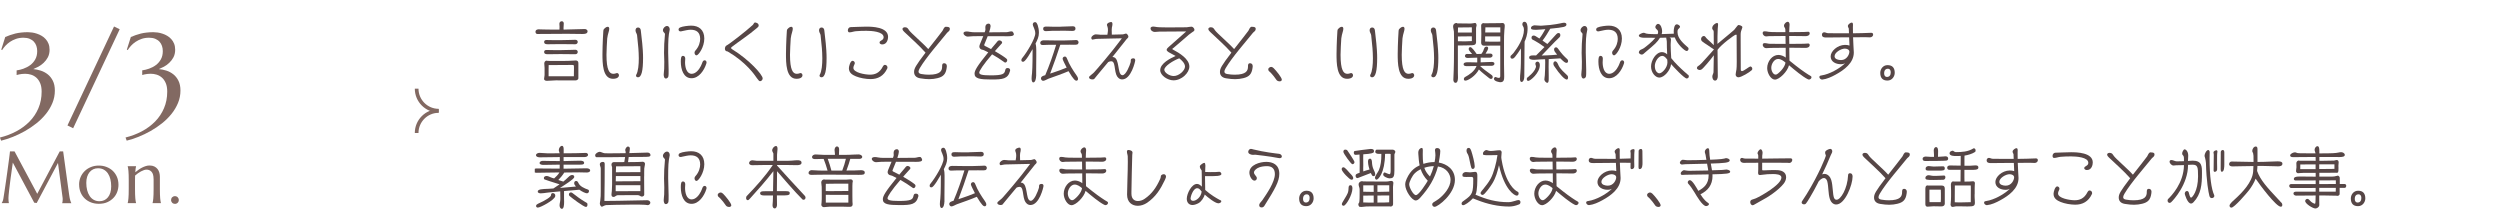 <?xml version="1.0" encoding="UTF-8"?><svg id="_レイヤー_2" xmlns="http://www.w3.org/2000/svg" xmlns:xlink="http://www.w3.org/1999/xlink" viewBox="0 0 676.77 60"><defs><style>.cls-1{fill:#826962;}.cls-2,.cls-3{fill:none;}.cls-4{fill:#564646;}.cls-5{clip-path:url(#clippath-1);}.cls-3{stroke:#826962;stroke-miterlimit:10;}.cls-6{clip-path:url(#clippath);}</style><clipPath id="clippath"><rect class="cls-2" x="105.77" y="22" width="16" height="16"/></clipPath><clipPath id="clippath-1"><rect class="cls-2" x="144.77" width="532" height="60"/></clipPath></defs><g id="Design"><path class="cls-1" d="M6.4,18.57c.65-.23,1.25-.54,1.79-.95.55-.41,1-.92,1.35-1.54.35-.62.53-1.37.53-2.24,0-.5-.07-.97-.22-1.4-.14-.44-.37-.82-.67-1.15-.3-.33-.69-.59-1.16-.79-.47-.19-1.03-.29-1.67-.29-.75,0-1.43.11-2.03.32-.6.21-1.14.48-1.62.8-.48.32-.89.68-1.25,1.07-.35.39-.65.78-.88,1.15l-.23-.12,1.08-3.42c.43-.18.87-.35,1.31-.51.44-.16.91-.3,1.4-.42.49-.12,1.02-.21,1.58-.27.56-.07,1.17-.1,1.83-.1.34,0,.72.03,1.15.09.42.06.85.16,1.29.31.44.14.86.33,1.27.57.41.24.78.53,1.1.89.33.35.59.77.78,1.25.19.48.29,1.03.29,1.65,0,.77-.16,1.45-.46,2.03-.31.58-.69,1.08-1.15,1.51-.45.43-.94.77-1.44,1.05-.51.27-.96.48-1.36.64.66.06,1.34.19,2.03.42.69.22,1.32.56,1.88,1s1.03,1.03,1.39,1.75c.36.72.54,1.6.54,2.64,0,1.18-.22,2.31-.66,3.37-.44,1.06-1.03,2.05-1.77,2.97-.74.92-1.6,1.77-2.57,2.54-.97.77-2,1.47-3.08,2.08-1.08.61-2.17,1.13-3.29,1.58-1.11.44-2.17.79-3.18,1.03l-.32-.85c1.59-.4,3.08-.96,4.45-1.69,1.37-.73,2.56-1.62,3.58-2.66s1.81-2.24,2.39-3.59c.58-1.35.87-2.84.87-4.48,0-.92-.13-1.69-.4-2.31-.27-.62-.61-1.11-1.04-1.49-.43-.37-.9-.64-1.43-.8-.53-.16-1.05-.24-1.59-.24-.32,0-.62.02-.9.05-.28.03-.52.07-.73.12-.24.04-.47.1-.68.17v-1.26c.6-.08,1.22-.23,1.87-.46Z"/><path class="cls-1" d="M30.87,7.17l1.53.75-12.6,26.8-1.54-.76L30.87,7.17Z"/><path class="cls-1" d="M40.4,18.57c.65-.23,1.25-.54,1.79-.95.55-.41,1-.92,1.35-1.54.35-.62.53-1.37.53-2.24,0-.5-.07-.97-.22-1.4-.14-.44-.37-.82-.67-1.15-.3-.33-.69-.59-1.16-.79-.47-.19-1.03-.29-1.67-.29-.75,0-1.43.11-2.03.32-.6.21-1.14.48-1.62.8-.48.32-.89.68-1.25,1.07-.35.39-.65.78-.88,1.15l-.23-.12,1.08-3.42c.43-.18.87-.35,1.31-.51.44-.16.91-.3,1.4-.42.49-.12,1.02-.21,1.58-.27.56-.07,1.17-.1,1.83-.1.34,0,.72.03,1.15.09.42.06.85.16,1.29.31.44.14.86.33,1.27.57.41.24.78.53,1.1.89.33.35.59.77.78,1.25.19.48.29,1.03.29,1.65,0,.77-.16,1.45-.46,2.03-.31.58-.69,1.08-1.15,1.51-.45.43-.94.78-1.44,1.05-.51.27-.96.48-1.36.64.66.06,1.34.19,2.03.41.69.22,1.32.56,1.88,1s1.03,1.03,1.39,1.75c.36.72.54,1.6.54,2.64,0,1.18-.22,2.31-.66,3.37-.44,1.06-1.03,2.05-1.77,2.97-.74.92-1.6,1.77-2.57,2.54-.97.77-2,1.47-3.08,2.08-1.08.61-2.17,1.13-3.29,1.58-1.11.44-2.17.79-3.18,1.03l-.32-.85c1.59-.4,3.08-.96,4.45-1.69,1.37-.73,2.56-1.62,3.58-2.66s1.81-2.24,2.39-3.59c.58-1.35.87-2.84.87-4.48,0-.92-.13-1.69-.4-2.31s-.61-1.11-1.04-1.49c-.43-.37-.9-.64-1.43-.8-.53-.16-1.05-.24-1.59-.24-.32,0-.62.02-.9.05-.28.03-.52.07-.73.12-.24.04-.47.1-.68.17v-1.26c.6-.08,1.22-.23,1.87-.46Z"/><path class="cls-1" d="M.47,54.96c.07-.1.15-.26.24-.46s.16-.46.21-.78c.07-.46.15-.97.24-1.54s.18-1.17.27-1.79.19-1.26.28-1.92.19-1.3.27-1.93.17-1.25.25-1.84.15-1.13.22-1.62c.06-.49.12-.91.16-1.27s.07-.63.09-.82h1.24l6.14,11.48,6.09-11.48h.93l1.6,11.6c.05.36.09.68.15.94s.1.48.16.67.1.34.15.46.1.22.14.3v.04h-2.46v-.04c.03-.07.06-.19.09-.35s.04-.36.04-.59c0-.08,0-.17,0-.26s-.02-.18-.03-.29l-1.24-9.36-5.76,10.84-.67-.08-5.8-10.86c-.23,1.54-.43,2.97-.6,4.28-.07.56-.14,1.12-.21,1.67s-.14,1.08-.19,1.56-.1.91-.13,1.27-.05.64-.05.82c0,.22,0,.42.02.59s.03.31.04.43c.02.14.04.26.06.36H.47v-.04Z"/><path class="cls-1" d="M21.41,49.98c0-.74.14-1.42.41-2.05s.65-1.17,1.13-1.64,1.04-.82,1.69-1.08,1.35-.39,2.1-.39,1.43.12,2.08.37,1.21.59,1.69,1.04.86,1,1.14,1.64.42,1.37.42,2.17c0,.67-.12,1.31-.35,1.93s-.58,1.17-1.04,1.64-1.01.85-1.67,1.14-1.42.42-2.28.42c-.73,0-1.42-.12-2.06-.36s-1.21-.59-1.69-1.04-.86-.99-1.14-1.64-.42-1.36-.42-2.16ZM26.95,54.47c.46,0,.89-.09,1.27-.27s.72-.45,1-.79.5-.77.65-1.26.23-1.05.23-1.68c0-.7-.07-1.36-.22-1.96s-.37-1.12-.67-1.56-.67-.78-1.12-1.03-.97-.37-1.57-.37c-.46,0-.89.09-1.27.27s-.72.44-1,.78-.5.75-.66,1.25-.23,1.05-.23,1.67c0,.7.08,1.36.23,1.96s.38,1.13.68,1.58.67.79,1.12,1.04.97.38,1.56.38Z"/><path class="cls-1" d="M41.57,48.42c0-.86-.17-1.49-.52-1.89s-.81-.61-1.39-.61c-.21,0-.44.04-.7.13s-.53.21-.8.35-.55.32-.82.51-.53.4-.77.62l-.02,1.28v2.36c0,.55,0,1.04.02,1.45s.03.77.06,1.07.06.55.09.75.07.37.11.51v.04h-2.26v-.04c.04-.14.08-.31.11-.51s.06-.45.09-.75.04-.66.06-1.07.02-.9.02-1.45v-2.36c0-.55,0-1.04-.02-1.45s-.04-.77-.06-1.07-.05-.55-.09-.75-.07-.37-.11-.51v-.04h2.26v.04c-.05.16-.09.37-.12.62s-.06.58-.09.98c.27-.22.56-.44.86-.66s.63-.42.96-.59.67-.31,1.02-.42.68-.16,1.02-.16c.51,0,.94.09,1.29.26s.64.41.87.69.39.61.49.98.15.74.15,1.12v3.32c0,.55,0,1.04.02,1.45s.03.77.06,1.07.06.55.09.75.07.37.11.51v.04h-2.26v-.04c.04-.14.08-.31.11-.51s.06-.45.09-.75.04-.66.06-1.07.02-.9.02-1.45v-2.76Z"/><path class="cls-1" d="M46.31,54.14c0-.14.03-.28.08-.41s.13-.24.22-.33.21-.17.33-.22.26-.08.41-.08.29.03.42.08.24.13.33.22.17.21.22.33.08.26.08.41c0,.3-.1.55-.3.75s-.45.3-.75.3c-.14,0-.28-.03-.41-.08s-.24-.13-.33-.22-.17-.21-.22-.33-.08-.27-.08-.42Z"/><g class="cls-6"><path class="cls-3" d="M118.75,29.96c-3.29,0-5.96-2.67-5.96-5.96"/><path class="cls-3" d="M118.75,30.04c-3.29,0-5.96,2.67-5.96,5.96"/></g><g class="cls-5"><path class="cls-4" d="M153.03,8c1.77,0,3.53-.14,5.3-.14.28,0,.73.22.73.58,0,.72-.75.76-1.42.76-1.36,0-2.73-.05-4.09-.05-2.7,0-5.38.05-8.08.05-.35,0-.51-.29-.51-.59,0-.65.78-.67.81-.67.46,0,.94.02,1.41.04.88.02,1.77.04,2.65.04h1.62c.02-.25.03-.49.03-.74,0-.29-.05-.58-.05-.86,0-.41.3-.67.66-.67.33,0,.53.27.53.61,0,.43-.07.85-.07,1.28,0,.13.02.25.02.38h.46ZM152.06,10.86c.79,0,1.61-.04,2.4-.05.41-.02.84-.04,1.26-.04.33,0,.68.16.68.58,0,.38-.33.63-.66.63-1.34,0-2.68-.04-4.02-.04-1.13,0-2.23.04-3.36.04-.41,0-1.06,0-1.06-.63,0-.38.3-.52.6-.52.73,0,1.46.04,2.19.04h1.99ZM152.06,13.56c.79,0,1.61-.04,2.4-.05.41-.02.84-.04,1.26-.04.33,0,.68.16.68.58s-.31.63-.66.63c-1.34,0-2.7-.04-4.04-.04-1.11,0-2.23.04-3.34.04-.43,0-1.06,0-1.06-.63,0-.38.3-.52.6-.52.73,0,1.46.04,2.19.04h1.99ZM151.81,21.77c-.41,0-.83-.02-1.24-.02-.83,0-1.67.13-2.5.13-.33,0-.78-.09-.78-.54,0-.34.13-.67.13-1.01v-1.93c0-.41-.08-.81-.08-1.22,0-.45.28-.77.7-.77.07,0,.13.04.18.07.46.02.91.02,1.37.02h2.12c.66,0,1.32-.02,1.99-.02.73,0,1.46-.11,2.19-.11.36,0,.68.22.68.65v4.14c0,.41-.46.61-.78.61h-3.97ZM155.35,20.64c.03-.41.03-.74.03-2.16,0-.86,0-.9-.51-.9-2.12,0-4.22.04-6.34.04-.02.4-.02.81-.02,1.21v1.82h6.84Z"/><path class="cls-4" d="M163.45,7.93c.28-.32.65-.68,1.08-.68.31,0,.4.27.4.56,0,.27-.08.54-.15.79-.15.52-.36,1.26-.4,1.8-.07,1.46-.2,2.95-.2,4.43,0,4.14.79,5.15,1.84,5.15.25,0,.55-.05.88-.18.05-.02.1-.02.15-.02.3,0,.51.31.51.61,0,.27-.23.94-1.62.94-2.85,0-2.85-4.3-2.85-6.73,0-1.4.07-2.83.12-4.18.12-2.32.12-2.34.25-2.48ZM172.04,8.25c0-.47.21-.81.7-.81.45,0,.7.38.73.81.02.29.07.59.1.88.5,4.07.51,5.65.51,6.59,0,3.37-.4,5.2-1.37,5.2-.22,0-.51-.11-.53-.4,0-.11,0-.18.05-.27.55-.94.7-2.77.7-4.48,0-1.03-.07-2-.12-2.72-.1-1.17-.22-2.34-.35-3.51-.05-.45-.38-.72-.41-1.21v-.09Z"/><path class="cls-4" d="M181.29,8.07c-.35,1.6-.41,2.79-.41,6.14,0,1.55.12,2.99.12,4.65,0,1.28,0,1.33-.05,1.75-.03.34-.36.65-.68.65-.5,0-.6-.68-.6-1.08,0-.52.12-1.03.13-1.53.03-.65.03-1.3.03-1.94,0-.79-.07-1.58-.07-2.38,0-1.6.07-3.22.23-4.83.02-.09.02-.16.02-.25,0-.16-.07-.29-.28-.47-.17-.14-.27-.36-.27-.59,0-.56.58-1.15,1.09-1.15s.75.45.75.95v.05l-.02.04ZM188.01,14.28c0-.22.08-.41.22-.56,1.04-1.13,1.31-2.41,1.31-3.19,0-1.78-1.01-2.48-2.57-2.48-.76,0-1.49.22-2.24.36-.17.04-.33.09-.51.09-.26,0-.53-.16-.53-.49,0-.31.2-.47.43-.58.65-.31,2.28-.49,3-.49,2.05,0,3.54,1.13,3.54,3.49s-1.59,4.56-2.12,4.56c-.33,0-.53-.4-.53-.72ZM187.2,21.18c-2.15,0-2.9-2.36-2.9-4.48,0-.95.07-1.58.6-1.58.41,0,.6.36.6.76,0,.32-.05.67-.05.99,0,1.24.36,3.11,1.8,3.11,1.09,0,2-1.13,2.48-2.11.18-.36.3-.7.45-1.08.1-.25.3-.47.58-.47.31,0,.51.27.51.59,0,.09-.02.18-.05.27-.58,1.87-2.02,4-4.02,4Z"/><path class="cls-4" d="M196.97,13.94c-.1-.05-.28-.05-.4-.11-.23-.13-.33-.38-.33-.65,0-.36.18-.76.46-.88.55-.23,5.18-3.78,7.09-5.55.23-.22.31-.67.61-.67,0,0,.98.09.98.81,0,.29-.15.41-.48.7-2.12,1.84-5.05,3.75-6.75,5.08-.17.13-.25.22-.25.32s.1.22.3.34c4.67,2.88,8.26,6.91,8.26,7.89,0,.41-.36.76-.71.76-.23,0-.4-.2-.83-.79-.65-.97-3.03-4.41-7.95-7.26Z"/><path class="cls-4" d="M213.13,7.93c.28-.32.65-.68,1.08-.68.31,0,.4.27.4.56,0,.27-.08.54-.15.79-.15.52-.36,1.26-.4,1.8-.07,1.46-.2,2.95-.2,4.43,0,4.14.79,5.15,1.84,5.15.25,0,.55-.05.88-.18.05-.02.1-.02.15-.02.3,0,.51.31.51.61,0,.27-.23.94-1.62.94-2.85,0-2.85-4.3-2.85-6.73,0-1.4.07-2.83.12-4.18.12-2.32.12-2.34.25-2.48ZM221.72,8.25c0-.47.21-.81.7-.81.45,0,.7.38.73.81.02.29.07.59.1.88.5,4.07.51,5.65.51,6.59,0,3.37-.4,5.2-1.37,5.2-.22,0-.51-.11-.53-.4,0-.11,0-.18.05-.27.55-.94.7-2.77.7-4.48,0-1.03-.07-2-.12-2.72-.1-1.17-.22-2.34-.35-3.51-.05-.45-.38-.72-.41-1.21v-.09Z"/><path class="cls-4" d="M238.1,11.53c0-.61.91-.49,1.08-1.26.02-.07.02-.13.02-.2,0-1.55-3.36-1.73-4.64-1.73-.96,0-1.92.02-2.88.11-.6.05-1.16.31-1.75.31-.28,0-.41-.27-.41-.56,0-.47.35-.86.76-.86,1.37-.02,2.83-.13,4.24-.13,1.51,0,5.89.07,5.89,2.77,0,.56-.25,2.05-1.59,2.05-.25,0-.71-.13-.71-.5ZM235.67,21.41c-1.26,0-2.88-.29-3.97-.74-.96-.4-1.9-.95-1.9-2.21,0-.5.4-2,.99-2,.3,0,.61.27.61.61,0,.05-.02.14-.03.2-.08.22-.18.4-.25.58s-.1.36-.1.54c0,1.26,3.1,1.82,4.5,1.82,1.19,0,2.57-.34,3.51-2.27.12-.22.28-.38.53-.38.35,0,.68.29.68.68,0,.11,0,.2-.05.29-.94,2.05-2.55,2.88-4.52,2.88Z"/><path class="cls-4" d="M256.19,7.26c.61,0,.94.14.94.5,0,.32-.08.52-.36.77-.13.13-.3.23-.41.38-1.74,2.2-5.61,6.54-7.38,9.56-.23.4-.33.7-.33.92,0,.41.35.58.78.65.71.13,1.37.18,2.02.18,3.15,0,3.59-1.1,3.59-2.2,0-.49.02-.9.58-.9.31,0,.7.22.7.77,0,.18-.03.38-.05.5-.23,1.67-.91,2.39-2.5,2.77-.7.16-1.39.27-2.19.27-.71,0-1.51-.07-2.47-.23-1.24-.2-1.66-.94-1.66-1.71,0-.94.38-1.66,3.1-5.24-1.84-2.07-3.82-3.75-5.76-5.62-.17-.16-.48-.49-.48-.76,0-.47.55-.49.71-.49.6,0,.76.34,1.08.81.5.74,3.87,3.6,5.18,5.1,1.66-2.14,3.31-4.16,3.86-4.95.26-.4.41-1.1.94-1.1h.12Z"/><path class="cls-4" d="M269.33,13.85c.99.58,1.92,1.15,2.4,1.49.88.63.93.67.93.99,0,.29-.25.61-.55.61-.08,0-.17-.07-.23-.11-1.06-.77-2.17-1.48-3.31-2.12-2.4,2.77-3.48,4.48-3.48,4.95,0,.5.68.74,3.1.74,3.31,0,3.73-.4,3.92-1.35.08-.4.23-.63.61-.63.73,0,.73.52.73.56,0,.07,0,.13-.02.2-.56,2.2-1.99,2.34-5.07,2.34s-4.54-.23-4.54-1.57c0-.86.66-2.03,3.71-5.78l-1.19-.59c-.25-.11-.46-.09-.71-.2-.28-.13-.51-.43-.51-.77,0-.2.07-.4.13-.58.12-.31.56-1.31.93-2.25h-.81c-1.57,0-1.8.02-1.89.02-.51.04-1.19.11-1.54.11-.43,0-1.11-.43-1.11-.9s.6-.49.91-.49c.25,0,.48.04.71.09.56.11,1.09.13,1.66.13h2.45c.12-.32.2-.58.2-.68v-.13c0-.16-.02-.32-.02-.5,0-.76.43-1.04.89-1.04.38,0,.53.36.53.7,0,.31-.17.95-.4,1.66,1.57,0,3.13-.02,4.69-.04.45,0,.89-.22,1.34-.22.05,0,.22,0,.26.04.18.13.41.5.41.74,0,.5-.88.54-1.57.54-1.84,0-3.68-.02-5.51-.02-.33.88-.68,1.73-.86,2.12-.02.05-.1.2-.1.27,0,.22.45.38.6.45.38.18.81.4,1.26.65l.38-.47.98-1.15c.17-.18.3-.41.48-.58.08-.07.28-.16.4-.16.28,0,.76.23.76.59,0,.07-.02.16-.07.22-.46.54-.96,1.06-1.44,1.6l-.45.52Z"/><path class="cls-4" d="M280.48,20.65c0,.47-.17,1.66-.76,1.66-.41,0-.46-.77-.46-1.1,0-.47.07-.92.12-1.39.03-.36.15-1.53.15-6.21v-.31c-1.84,3.26-2.35,3.42-2.57,3.42-.3,0-.46-.14-.46-.41,0-.34.1-.43.28-.67,1.11-1.31,3.48-5.17,3.48-6.61,0-1.06-.68-1.96-.68-2.38s.25-.65.61-.65c.05,0,.12.02.17.02.35.04.88,1.31.88,2.84,0,1.15-.43,1.98-.91,2.94.18.52.2,1.37.2,1.75v1.67c0,1.19-.03,2.38-.03,3.56v1.85ZM282.95,20.37c1.13-2.65,2.12-5.49,2.96-8.25h-1.21c-.99,0-1.14.02-1.19.02-.4.02-.78.05-1.18.05-.35,0-.73-.09-.73-.56,0-.54.55-.72.96-.72,1.21,0,2.43.05,3.64.05,1.36,0,2.73,0,4.09-.07.35-.02.71-.05,1.06-.05s.63.27.63.67c0,.13-.15.43-.33.52-.15.07-.56.09-.98.09s-.84-.02-1.04-.02c-.86,0-1.74.02-2.6.02-.84,2.63-1.77,5.22-2.75,7.8.3-.11.6-.2.89-.29,1.21-.38,2.4-.85,3.58-1.33-.4-.76-1.09-2.14-1.09-2.36,0-.4.28-.63.63-.63.4,0,.58.58.6.65.56,1.49,1.61,3.13,2.53,4.43.18.25.41.63.41.95,0,.05,0,.5-.43.5-.31,0-.73-.18-2.14-2.57-1.77.76-3.58,1.37-5.41,2.03-.43.16-1.04.58-1.47.58-.3,0-.58-.32-.58-.65,0-.56.7-.76,1.13-.86h.02ZM287.1,7.22c1.09,0,2.2-.11,3.29-.11.43,0,.75.14.75.61,0,.58-.45.65-.89.65-.66,0-1.31-.05-1.97-.05-2.88,0-3.31.02-3.46.02-.58.02-1.14.09-1.72.09-.35,0-.71-.18-.71-.61,0-.56.36-.63.98-.63.51,0,1.03.04,1.54.04h2.2Z"/><path class="cls-4" d="M296.21,21.36c-.08.11-.41.14-.53.14-.27,0-.86-.14-.86-.52,0-.13.03-.23.12-.32.28-.31.88-.68,1.24-1.08.6-.65,4.57-5.19,7.52-9.2h-.41c-2.1,0-4.19.13-6.29.14-.41,0-1.08.2-1.24.2-.22,0-.33-.23-.33-.45,0-.5.78-.97,1.19-.97.33,0,1.04.09,1.31.11h1.85c.12-.67.15-1.01.15-1.24,0-.45-.02-.63-.15-1.01-.05-.14-.12-.27-.12-.43,0-.54.88-.77,1.14-.77.31,0,.35.34.35.59,0,.16-.02.31-.05.45l-.1.43c-.03.22-.05.43-.05.65,0,.43,0,.88.03,1.3.96-.04,1.94-.05,2.9-.07.3,0,.76-.23.94-.23.26,0,.65.54.65.83,0,.32-.36.52-.48.68-1.19,1.51-2.37,3.01-3.58,4.5l-.28.34h.03c.58,0,.93.34,1.16.86.38.86.48,2.3.73,3.17.15.5.4.9.81.9.96,0,1.97-2.63,2.2-3.46.05-.16.05-.32.05-.5,0-.36.13-.61.73-.61.31,0,.48.23.48.54,0,.29-1.09,5.17-3.54,5.17-.75,0-1.32-.56-1.59-1.28-.35-.92-.38-2.21-.61-2.92-.15-.45-.33-.72-.79-.72-.27,0-.55.11-.78.22l-3,3.6-.79.97Z"/><path class="cls-4" d="M317.69,12.95c-.05.05-.15.13-.22.18-.07.05-.13.09-.13.13s.07.07.13.13l.23.13c1.44.77,4.27,2.41,4.27,4.5,0,1.67-2.05,3.73-4.3,3.73-1.56,0-3.59-1.31-3.59-2.75,0-1.87,2.81-3.24,4.17-3.85-.38-.22-.76-.41-1.14-.61-.3-.16-1.29-.61-1.29-1.04,0-.32.38-.63.6-.83,1.56-1.4,3.13-2.77,4.7-4.16-2.43,0-4.9.02-7.28.05-.41,0-.83.09-1.24.09-.48,0-1.14-.36-1.14-.97,0-.43.51-.49.79-.49.15,0,.28.02.41.05.65.14,1.62.18,3.28.18.17,0,3.05,0,4.06-.02,1.08,0,1.24-.02,1.29-.02.43-.04.84-.16,1.27-.16.35,0,.79.49.79.86,0,.29-.28.45-.71.72-.58.36-1.08.83-1.59,1.28l-3.36,2.88ZM315.19,18.89c0,.74,1.34,1.69,2.55,1.69,1.44,0,3.05-1.51,3.05-2.56,0-.9-.93-1.75-1.56-2.23-1.64.61-4.04,2.11-4.04,3.1Z"/><path class="cls-4" d="M338.99,7.26c.61,0,.94.14.94.5,0,.32-.08.52-.36.77-.13.13-.3.23-.41.38-1.74,2.2-5.61,6.54-7.38,9.56-.23.4-.33.7-.33.92,0,.41.35.58.78.65.71.13,1.37.18,2.02.18,3.15,0,3.59-1.1,3.59-2.2,0-.49.02-.9.58-.9.31,0,.7.22.7.77,0,.18-.03.38-.05.5-.23,1.67-.91,2.39-2.5,2.77-.7.16-1.39.27-2.19.27-.71,0-1.51-.07-2.47-.23-1.24-.2-1.66-.94-1.66-1.71,0-.94.38-1.66,3.1-5.24-1.84-2.07-3.82-3.75-5.76-5.62-.17-.16-.48-.49-.48-.76,0-.47.55-.49.71-.49.6,0,.76.34,1.08.81.5.74,3.87,3.6,5.18,5.1,1.66-2.14,3.31-4.16,3.86-4.95.26-.4.41-1.1.94-1.1h.12Z"/><path class="cls-4" d="M346.41,22.02c-.38,0-.75-.16-.91-.45-.28-.47-1.09-1.46-1.47-1.85-.17-.18-.41-.34-.55-.5-.08-.13-.15-.27-.15-.43,0-.49.58-.68.76-.68.25,0,.48.13.68.32.61.59,2.23,2.54,2.23,3.15,0,.25-.26.45-.6.45Z"/><path class="cls-4" d="M362.17,7.93c.28-.32.65-.68,1.08-.68.31,0,.4.27.4.56,0,.27-.08.54-.15.79-.15.52-.36,1.26-.4,1.8-.07,1.46-.2,2.95-.2,4.43,0,4.14.79,5.15,1.84,5.15.25,0,.55-.05.88-.18.05-.02.1-.02.15-.02.3,0,.51.31.51.61,0,.27-.23.94-1.62.94-2.85,0-2.85-4.3-2.85-6.73,0-1.4.07-2.83.12-4.18.12-2.32.12-2.34.25-2.48ZM370.77,8.25c0-.47.21-.81.7-.81.45,0,.7.38.73.81.02.29.07.59.1.88.5,4.07.51,5.65.51,6.59,0,3.37-.4,5.2-1.37,5.2-.22,0-.51-.11-.53-.4,0-.11,0-.18.05-.27.55-.94.7-2.77.7-4.48,0-1.03-.07-2-.12-2.72-.1-1.17-.22-2.34-.35-3.51-.05-.45-.38-.72-.41-1.21v-.09Z"/><path class="cls-4" d="M378.73,7.93c.28-.32.65-.68,1.08-.68.31,0,.4.27.4.56,0,.27-.08.54-.15.79-.15.52-.36,1.26-.4,1.8-.07,1.46-.2,2.95-.2,4.43,0,4.14.79,5.15,1.84,5.15.25,0,.55-.05.88-.18.05-.02.1-.02.15-.02.3,0,.51.31.51.61,0,.27-.23.94-1.62.94-2.85,0-2.85-4.3-2.85-6.73,0-1.4.07-2.83.12-4.18.12-2.32.12-2.34.25-2.48ZM387.33,8.25c0-.47.21-.81.7-.81.45,0,.7.38.73.81.02.29.07.59.1.88.5,4.07.51,5.65.51,6.59,0,3.37-.4,5.2-1.37,5.2-.22,0-.51-.11-.53-.4,0-.11,0-.18.05-.27.55-.94.7-2.77.7-4.48,0-1.03-.07-2-.12-2.72-.1-1.17-.22-2.34-.35-3.51-.05-.45-.38-.72-.41-1.21v-.09Z"/><path class="cls-4" d="M394.66,12.28v7.31c0,.47.03.92.03,1.39s-.07,1.44-.65,1.44c-.48,0-.61-.49-.61-.92,0-.11.02-.23.02-.34.15-2.99.17-5.98.17-8.97v-1.93c0-.56,0-1.13-.03-1.69-.03-.47-.22-.94-.22-1.4,0-.77.66-.95.88-.95.1,0,.18.04.25.11,1.16,0,2.33.04,3.49.04.3,0,.6-.04.88-.09.15-.04.28-.07.43-.07.31,0,.43.38.43.67,0,.23-.15.41-.15.65v3.98c0,.16-.13.45-.27.54-.31.22-1.01.23-2.23.23-.41,0-.84.02-1.26.02h-1.16ZM398.44,7.4c-1.24,0-2.5.04-3.74.04-.02.41-.03.83-.03,1.24v.13h3.77v-1.4ZM398.44,9.83c-1.26,0-2.52.04-3.77.04v1.3c.68,0,1.37.02,2.05.02.58,0,1.14-.07,1.72-.07v-1.28ZM401.24,17.83l-.51.02-.02.05c.71.7,1.89,1.55,2.57,2.03.7.49.81.58.81.94,0,.27-.17.49-.46.49-.25,0-.43-.14-.61-.29-.93-.74-1.82-1.42-2.67-2.25-.86,1.69-2.91,3.01-3.66,3.01-.25,0-.41-.14-.41-.43,0-.25.15-.45.35-.56,1.08-.59,2.55-1.53,3.08-2.97-.86.02-1.71.04-2.57.04-.33,0-.93-.02-.93-.52,0-.54.86-.54,1.19-.54.83,0,1.67.04,2.5.05v-1.28h-.4c-.7,0-1.47.07-2.17.07-.2,0-.75-.02-.75-.54,0-.31.22-.54.51-.54.48,0,.96.02,1.44.02-.07-.07-.68-.76-.81-.97-.08-.11-.13-.25-.13-.4,0-.31.17-.5.45-.5.38,0,1.19,1.1,1.71,1.87.43,0,.84-.02,1.27-.04.22-.29.41-.59.5-.79.12-.29.18-.63.35-.9.12-.18.36-.29.56-.29.23,0,.43.16.43.43,0,.31-.35.94-.71,1.49.45-.02.88-.02,1.32-.02.26,0,.58.16.58.5,0,.43-.43.61-.76.61-.83,0-1.64-.02-2.47-.02v1.28c.99-.02,1.99-.11,2.98-.11.3,0,.75.04.75.47,0,.47-.48.58-.81.58h-2.5ZM406.15,12.34c-1.49,0-3,.02-4.49.02-.41,0-.7-.32-.7-.77,0-.83.05-1.66.05-2.48,0-.74-.05-1.49-.05-2.23,0-.36.33-.63.65-.63.1,0,.17.02.23.05,1.44,0,2.88-.04,4.32-.04.18,0,.35-.04.53-.04.45,0,.66.29.66.76,0,.4-.07.79-.1,1.19-.08.99-.1,2-.1,2.99v6.14c0,1.13.05,2.25.05,3.38,0,.9-.08,1.58-1.08,1.58,0,0-1.69-.18-1.69-.92,0-.27.18-.5.43-.5.12,0,.51.25.86.25s.41-.22.41-.54v-8.21ZM406.15,9.85h-4.11v1.39h.18c.38,0,.76.04,1.13.04h1.9c.3,0,.6,0,.89-.02v-1.4ZM406.15,7.4h-4.04l-.03.9c0,.16-.02.32-.02.49h4.09v-1.39Z"/><path class="cls-4" d="M411.74,14.15c0-.34,0-.68-.02-1.03-.51.85-1.08,1.64-1.62,2.32-.18.23-.45.45-.75.45-.25,0-.45-.2-.46-.47,0-.09.03-.27.08-.32.25-.27.51-.45.74-.74,1.16-1.49,2.83-4.11,2.83-6.21,0-.23-.02-.54-.1-.77-.1-.29-.33-.45-.33-.79,0-.36.18-.7.56-.7.78,0,.86,1.24.86,1.8,0,1.66-.46,2.83-.81,3.58-.02.79-.03,1.69-.03,2.4,0,2.29-.05,4.57-.05,6.86,0,1.51-.58,1.66-.75,1.66-.36,0-.41-.54-.41-.83,0-.58.03-1.13.1-1.69.03-.29.15-1.55.15-4.3v-1.21ZM413.94,20.6c1.71-1.39,1.87-2.5,1.87-2.57,0-.32-.17-.41-.17-.81,0-.31.3-.54.55-.54.48,0,.66.49.66.94,0,2.12-2.57,4.29-3.16,4.29-.25,0-.38-.27-.38-.5,0-.14.05-.32.15-.41l.48-.38ZM419.25,21.21c0,.59,0,1.21-.4,1.21-.33,0-.78-.54-.78-.9,0-.4.12-.77.13-1.17.07-1.17.1-2.36.1-3.53,0-.27-.02-.52-.03-.79l-1.31.05c-.56.02-1.11.11-1.67.11-.81,0-1.34-.16-1.34-.61,0-.4.28-.59,1.18-.59.23,0,.46.02.7.02.76-.74,1.52-1.49,2.27-2.27-1.16-.85-1.89-1.3-2.63-1.71-.22-.13-.48-.22-.68-.36-.15-.11-.2-.31-.2-.49,0-.36.26-.56.58-.56s.46.11,1.56.81c.6-.77,1.14-1.69,1.61-2.54-.33.04-2.12.18-2.52.18-1.06,0-1.37-.11-1.37-.5,0-.58.91-.72.91-.72.58,0,1.18.11,1.75.11.12,0,.23-.02.35-.02,3.16-.16,5.23-.68,5.41-.72.17-.04.33-.07.5-.07.27,0,.68.09.68.45,0,.68-.65.79-4.39,1.17-.61,1.06-1.31,2.21-2.09,3.22.45.31.89.61,1.31.92l2.42-2.65c.15-.16.36-.32.58-.32.35,0,.51.2.51.58,0,.2-.05.38-.18.52-.36.41-.86.81-1.24,1.21-1.23,1.24-2.42,2.52-3.63,3.78.13,0,2.5-.05,4.19-.23-.21-.25-.41-.5-.6-.76-.13-.18-.23-.41-.23-.65,0-.34.22-.58.53-.58.25,0,.48.23.61.45.38.56.81,1.08,1.24,1.58.36.43.81.79,1.21,1.19.13.14.2.29.2.49,0,.31-.15.5-.45.5-.36,0-.81-.38-1.64-1.22-1.04.09-2.1.14-3.15.2,0,.72-.03,1.42-.03,2.14s.03,1.46.03,2.2v.88ZM420.73,17.9c-.15-.22-.22-.38-.22-.67,0-.31.18-.63.5-.63.18,0,.38.16.5.31.2.25.28.58.43.86.53,1.03,1.54,1.87,2.35,2.65.15.14.2.34.2.54,0,.56-.3.58-.35.58-.56,0-1.85-1.3-3.41-3.64Z"/><path class="cls-4" d="M429.69,8.07c-.35,1.6-.41,2.79-.41,6.14,0,1.55.12,2.99.12,4.65,0,1.28,0,1.33-.05,1.75-.03.34-.36.65-.68.65-.5,0-.6-.68-.6-1.08,0-.52.12-1.03.13-1.53.03-.65.03-1.3.03-1.94,0-.79-.07-1.58-.07-2.38,0-1.6.07-3.22.23-4.83.02-.09.02-.16.02-.25,0-.16-.07-.29-.28-.47-.17-.14-.27-.36-.27-.59,0-.56.58-1.15,1.09-1.15s.75.45.75.95v.05l-.02.04ZM436.41,14.28c0-.22.08-.41.22-.56,1.04-1.13,1.31-2.41,1.31-3.19,0-1.78-1.01-2.48-2.57-2.48-.76,0-1.49.22-2.24.36-.17.04-.33.09-.51.09-.26,0-.53-.16-.53-.49,0-.31.2-.47.43-.58.65-.31,2.28-.49,3-.49,2.05,0,3.54,1.13,3.54,3.49s-1.59,4.56-2.12,4.56c-.33,0-.53-.4-.53-.72ZM435.6,21.18c-2.15,0-2.9-2.36-2.9-4.48,0-.95.07-1.58.6-1.58.41,0,.6.36.6.76,0,.32-.05.67-.05.99,0,1.24.36,3.11,1.8,3.11,1.09,0,2-1.13,2.48-2.11.18-.36.3-.7.45-1.08.1-.25.3-.47.58-.47.31,0,.51.27.51.59,0,.09-.02.18-.05.27-.58,1.87-2.02,4-4.02,4Z"/><path class="cls-4" d="M456.7,20.06c.12.09.25.16.35.25.1.09.13.25.13.4,0,.31-.3.54-.56.54-.68,0-3.59-3.15-4.24-3.89-.18,1.66-1.85,3.64-3.21,3.64-.98,0-2.22-1.26-2.22-3.02,0-1.62,1.32-3.87,2.96-3.87.55,0,1.09.29,1.41.61-.1-1.57-.07-2.18-.1-3.46,0-.11-.02-.25-.05-.4-.08-.38-.1-.47-.1-.54,0-.05.02-.09.02-.13-.58,0-1.16.04-1.72.04-.76,1.22-1.29,1.67-4.01,3.96-.22.18-.58.59-.88.59-.33,0-.83-.22-.83-.65,0-.16.17-.41.28-.52.17-.16.76-.34,1.11-.59.68-.5,2.17-1.66,3.08-2.79-1.14,0-2.23,0-3.23-.02-.28,0-1.24-.09-1.24-.58,0-.38,1.01-.76,1.31-.76.15,0,.31.07.45.13.33.13.68.25,3.33.25.08-.2.13-.41.13-.59,0-.41-.26-.59-.51-.83-.15-.14-.25-.31-.25-.52,0-.32.4-.85.71-.85.78,0,1.13,1.3,1.13,1.96,0,.27-.03.54-.12.81l3.29-.11c-.03-.2-.03-.41-.03-.61,0-.52.13-1.93.83-1.93.3,0,.88.31.88.68,0,.14-.13.29-.28.43-.4.38-.4.47-.4,1.06,0,1.71,1.76,3.15,2.88,4.14.08.07.1.23.1.34,0,.29-.23.58-.51.58-.55,0-2.6-1.89-3.21-3.67l-1.47.04c.26.09.43.16.43.49v.09c-.08.88-.08,1.39-.08,1.49,0,1.03.07,1.96.15,3.49,1.06,1.35,2.35,2.57,3.61,3.71l.7.59ZM449.99,15.13c-1.09,0-2.02,1.62-2.02,2.72,0,1.57.89,2,1.23,2,.73,0,2.19-1.51,2.19-2.97,0-.25-.03-.49-.05-.74-.46-.61-.86-1.01-1.34-1.01Z"/><path class="cls-4" d="M470.14,9.6c0-.16-.07-.22-.17-.22h-.05c-.38,0-4.09,2.79-4.97,4.12,0,2.36.03,4.84.07,7.17,0,.52-.23,1.15-.73,1.15-.55,0-.75-.65-.75-1.1,0-.25.07-.43.15-.61.08-.2.15-.36.17-.58.03-.58.08-3.22.08-4.57-.88,1.21-2.86,3.58-3.34,3.85-.15.09-.31.14-.48.14-.25,0-.75-.16-.75-.54,0-.13.08-.36.23-.45.79-.52,1.01-.79,3.48-3.56l.68-.77s.12-.13.18-.13v-.13l-.17-.11c-.5-.36-1.06-.76-1.57-1.08-.33-.22-1.21-.76-1.46-1.01-.17-.16-.25-.36-.25-.59,0-.36.26-.83.78-.83.12,0,.26.07.33.16.4.59,1.06,1.08,1.52,1.53l.58.56.23.23v-.85c0-.81,0-2.18-.02-2.81,0-.22-.12-.43-.28-.58-.12-.09-.12-.27-.12-.41,0-.76.96-1.37,1.31-1.37.25,0,.28.29.28.47,0,.11-.08.77-.1,1.15-.07,1.28-.07,2.72-.07,4.05.36-.32.75-.63,1.13-.94,1.14-.95,3.18-2.63,3.38-2.84.3-.34.58-.72.84-1.06.08-.09.23-.27.35-.27.25,0,1.04.22,1.04.58,0,.13-.05.25-.1.38-.22.56-.36.97-.36,1.6v1.62c0,2.83.03,5.11.03,7.92,0,.23.13.38.35.38.45,0,1.99-1.26,2.22-1.26.3,0,.55.31.55.61,0,.16-.03.29-.15.4-.6.58-2.83,1.93-3.61,1.93-.4,0-.75-.31-.75-.74,0-.2.05-.41.08-.61.12-.54.2-1.04.2-1.6,0-.41.02-.85.02-1.26,0-2.23-.03-3.85-.03-6.09v-1.04Z"/><path class="cls-4" d="M489.3,21.41c-1.39-.72-3.33-2.34-5-3.75-.43,1.76-2.65,3.89-3.81,3.89-1.09,0-2.1-1.71-2.1-3.11,0-1.8,1.34-3.57,3.03-3.57.71,0,1.46.31,2,.72,0-.88,0-1.78-.02-2.66-1.37,0-2.73.02-4.11.04-.4,0-.81.07-1.19.07-.43,0-.91-.41-.91-.9,0-.4.28-.47.58-.47s.61.09.91.14c.22.04.4.05,1.09.05,1.14,0,2.2.02,3.34.02h.28l-.02-.34c0-.59,0-1.21-.02-1.8-1.36,0-2.7.02-4.06.04-.26,0-.55,0-.81.04-.13.02-.25.04-.38.04-.45,0-.93-.41-.93-.92,0-.38.25-.47.55-.47.36,0,.7.07,1.06.14.33.05.65.07.98.07.76.02,1.54.02,2.3.02h1.26c0-.25,0-.5-.02-.76-.03-.43-.36-.58-.36-.95,0-.65.7-1.1.98-1.1.43,0,.53.45.53.81,0,.25-.03.5-.05.76-.03.41-.03.83-.05,1.24,1.32,0,2.63-.02,3.96-.04.4,0,.79-.07,1.19-.07.25,0,.4.18.4.43,0,.56-.63.76-1.04.76-1.24,0-2.47-.04-3.71-.04h-.81c0,.72.02,1.44.03,2.14,1.31,0,2.65-.02,3.94-.04.4,0,.79-.07,1.19-.07.25,0,.4.18.4.43,0,.56-.63.76-1.04.76-1.24,0-2.48-.04-3.73-.04h-.76l.05,3.48c2.63,2.14,3.82,2.97,5.15,3.82.22.14.48.25.68.41.08.05.13.18.13.29,0,.34-.38.61-.66.61-.15,0-.28-.05-.41-.13h-.02ZM479.5,18.37c0,.9.55,1.82,1.14,1.82.28,0,.46-.11.68-.29,1.27-1.04,1.95-2.21,2.02-2.97-.53-.45-1.23-.97-1.99-.97-1.04,0-1.85,1.31-1.85,2.38v.04Z"/><path class="cls-4" d="M506.56,8.88c.26,0,.51.11.51.47,0,.5-.45.76-.86.76s-.81-.04-1.21-.04c-1.14,0-2.25.02-3.36.02.02.65.05,1.67.1,2.27.03.43.1,1.4.1,1.84,0,2.84-2.6,4.74-4.97,6.03-1.04.58-2.38,1.19-3.53,1.3h-.17c-.28-.04-.66-.32-.66-.68,0-.09.05-.27.25-.36.13-.05.96-.2,1.19-.25,2.33-.63,4.57-2.16,5.53-3.13-.07.04-.51.27-1.04.27h-.15c-1.26,0-2.72-.63-2.72-2.11,0-1.39,1.79-3.08,3.87-3.12.41,0,.89.05,1.23.18l-.1-2.23h-.79l-5.41.05c-.5,0-1.16-.05-1.16-.76,0-.38.28-.65.61-.65.35,0,.61.23,1.09.25.46.02,2.9.02,3.63.02h1.99l-.05-1.28c0-.11-.25-.38-.25-.68,0-.5.79-.94,1.03-.94.3,0,.35.27.35.61,0,.22-.02.45-.02.65,0,.58,0,1.1.02,1.64,1.67-.02,3.26-.05,4.9-.13h.05ZM498.41,16.26c1.51,0,2.23-1.53,2.23-2.25,0-.63-.73-.85-1.23-.85-1.03,0-2.78,1.03-2.78,2.07,0,.81,1.08,1.03,1.71,1.03h.07Z"/><path class="cls-4" d="M510.95,21.81c-1.27,0-1.95-.68-1.95-2.09,0-1.01.73-2.09,1.97-2.09,1.31,0,1.95.72,1.95,2.09,0,.97-.73,2.09-1.97,2.09ZM511.84,19.57c0-.59-.28-.97-.75-.97-.35,0-1.04.13-1.04,1.26,0,.59.28.97.75.97.71,0,1.04-.5,1.04-1.26Z"/><path class="cls-4" d="M154.25,51.58c-.51.05-1.04.11-1.56.14v1.91c0,.18.02.58.02,1.01,0,.86-.08,1.89-.6,1.89-.46,0-.63-.56-.63-.97,0-.31.08-.61.13-.9.07-.34.08-.68.08-1.04,0-1.42-.03-1.75-.03-1.82-.86.07-1.74.16-2.6.25l-.99.11c-.56.07-1.13.18-1.69.18-.07,0-.81-.02-.81-.47,0-.67,1.23-.7,2.91-.76.45-.02.88-.05,1.33-.09.56-.36,1.13-.74,1.67-1.12-.86-.29-1.87-.58-2.68-.85l-1.37-.47c-.17-.05-.2-.27-.2-.36,0-.49.46-.58.81-.58.38,0,1.01.4,1.47.52.17.04.33.09.5.14.53-.45,1.08-1.04,1.44-1.62-1.23,0-2.45.04-3.68.05-.83.02-1.66.04-2.48.04-.28,0-.99-.09-.99-.52s.56-.65.89-.65c2.1,0,4.21.04,6.31.05.02-.36.02-.72.02-1.08-1.47.02-2.96.07-4.44.07-.26,0-1.01-.07-1.01-.49,0-.45.53-.61.86-.61.7,0,1.39.04,2.09.04.84.02,1.67.02,2.52.02v-1.08l-5.41.07c-.31,0-1.03-.09-1.03-.58s.65-.63.98-.63c.73,0,1.44.13,2.17.13,1.16,0,2.2-.02,3.25-.02-.05-.31-.23-.56-.23-.86,0-.47.38-1.15.86-1.15.45,0,.46.67.46,1.01v1.01l2.27-.02c.48,0,.96-.02,1.44-.02.78,0,1.56-.07,2.33-.07.22,0,.56.22.56.49,0,.5-.58.63-.91.63h-5.71v1.1c1.52-.02,3.03-.11,4.55-.11.33,0,1.01.09,1.01.58s-.58.49-1.08.49h-4.49v1.1c2.07,0,4.14-.11,6.21-.11.31,0,.99.09.99.58s-.65.56-.98.56c-.65,0-1.29-.04-1.94-.04-1.27,0-2.55.04-3.82.04h-.26c-.46.74-1.01,1.4-1.61,2.02l.08.04,1.26.4c.43-.34.84-.7,1.24-1.1.63-.63.88-.68,1.19-.68.26,0,.53.14.53.47v.11c-.08.54-2.48,2.03-3.86,2.92l.2-.02c1.36-.13,2.75-.22,4.11-.36-.4-.49-.46-.65-.46-.92,0-.36.18-.59.53-.59.3,0,.48.25.6.52.4.95,1.67,1.49,2.57,1.8.2.07.3.2.3.43,0,.34-.25.59-.56.59s-1.24-.38-2.05-.97l-2.57.23ZM145.64,56.2c-.21,0-.43-.09-.5-.31,0-.02-.02-.11-.02-.13,0-.32.3-.5.53-.61,1.99-.88,3.51-1.85,3.51-2.29,0-.31.13-.59.46-.59.38,0,.7.23.7.68,0,.07,0,.13-.02.2-.22,1.03-4.02,3.04-4.67,3.04ZM158.9,54.96c.13.07.13.36.13.5,0,.25-.13.56-.41.56-.61,0-3.84-2.43-4.44-2.97-.12-.11-.17-.25-.17-.4,0-.07.02-.56.58-.56.15,0,.28.09.4.18,1.03.81,2.07,1.58,3.18,2.25l.73.43Z"/><path class="cls-4" d="M174.37,47.74c0,1.66.03,3.33.03,4.99,0,.29-.41.49-.63.49-.41,0-.6-.4-1.16-.4-1.79,0-3.49.02-5.28.02-.65,0-.73.47-1.24.47-.43,0-.56-.25-.56-.68,0-.29.08-.63.1-.92.05-.59.07-1.21.07-1.8v-4.66c0-.13-.17-.34-.17-.7,0-.43.31-.67.7-.67.03,0,.08.02.12.02.84,0,1.75-.02,2.65-.02.07-.38.15-.88.22-1.37-2.58.05-5.17.05-7.75.05-.23,0-.35-.31-.35-.52,0-.5.84-.95,1.24-.95.27,0,.94.38,1.37.4.38.02.74.02,1.13.02,1.51,0,3-.02,4.49-.04.02-.11.03-.2.03-.29v-.04c0-.16-.13-.34-.13-.5,0-.36.38-.97.73-.97s.53.22.53.59c0,.25-.08.77-.15,1.19,1.61-.04,3.21-.07,4.82-.14h.18c.35,0,.73.27.73.63v.14c-.18.38-.43.4-2.45.4-.71,0-2.14,0-3.44.02l-.18,1.39h.02c2.22,0,3.38-.05,3.79-.09.03,0,.08-.02.12-.02.28,0,.66.2.66.54,0,.43-.18.86-.2,1.3-.02.36-.02.72-.02,1.08v1.06ZM170.69,55.39c-.36,0-.75.02-1.11.02-1.82.04-3.66.02-5.48.11-.43.02-.94.43-1.16.43-.31,0-.56-.56-.56-.85,0-.25.08-.54.12-.79.12-.76.13-1.67.13-2.45v-6.23c0-.47-.25-.7-.25-1.15,0-.52.5-.65.84-.65s.48.2.48.56c0,1.49-.02,7.72-.08,10.01h.15c1.21,0,2.42-.02,3.63-.04q7.75-.16,7.81-.16c.33,0,.84.2.84.7,0,.32-.38.63-.66.63-.27,0-.51-.07-.78-.09-.53-.04-.98-.05-1.47-.05h-2.45ZM173.36,50.14h-6.69v1.62h.15c2.12,0,4.42-.02,6.54-.02v-1.6ZM173.36,47.67h-6.64c0,.47-.02.95-.03,1.42,2.1-.02,4.6-.04,6.67-.04v-1.39ZM173.36,44.99h-.15c-2.09,0-4.35.04-6.44.04-.03.54-.05,1.06-.05,1.6,2.07-.02,4.59-.04,6.64-.04v-1.6Z"/><path class="cls-4" d="M181.29,42.07c-.35,1.6-.41,2.79-.41,6.14,0,1.55.12,2.99.12,4.65,0,1.28,0,1.33-.05,1.75-.03.34-.36.65-.68.65-.5,0-.6-.68-.6-1.08,0-.52.12-1.03.13-1.53.03-.65.03-1.3.03-1.94,0-.79-.07-1.58-.07-2.38,0-1.6.07-3.22.23-4.83.02-.09.02-.16.02-.25,0-.16-.07-.29-.28-.47-.17-.14-.27-.36-.27-.59,0-.56.58-1.15,1.09-1.15s.75.45.75.95v.05l-.02.04ZM188.01,48.28c0-.22.08-.41.22-.56,1.04-1.13,1.31-2.41,1.31-3.19,0-1.78-1.01-2.48-2.57-2.48-.76,0-1.49.22-2.24.36-.17.04-.33.09-.51.09-.26,0-.53-.16-.53-.49,0-.31.2-.47.43-.58.65-.31,2.28-.49,3-.49,2.05,0,3.54,1.13,3.54,3.49s-1.59,4.56-2.12,4.56c-.33,0-.53-.4-.53-.72ZM187.2,55.18c-2.15,0-2.9-2.36-2.9-4.48,0-.95.07-1.58.6-1.58.41,0,.6.36.6.76,0,.32-.05.67-.05.99,0,1.24.36,3.11,1.8,3.11,1.09,0,2-1.13,2.48-2.11.18-.36.3-.7.45-1.08.1-.25.3-.47.58-.47.31,0,.51.27.51.59,0,.09-.02.18-.05.27-.58,1.87-2.02,4-4.02,4Z"/><path class="cls-4" d="M197.37,56.02c-.38,0-.75-.16-.91-.45-.28-.47-1.09-1.46-1.47-1.85-.17-.18-.41-.34-.55-.5-.08-.13-.15-.27-.15-.43,0-.49.58-.68.76-.68.25,0,.48.13.68.32.61.59,2.24,2.54,2.24,3.15,0,.25-.27.45-.6.45Z"/><path class="cls-4" d="M210.31,52.91c.02.85.03,1.71.03,2.56,0,.38-.18.95-.6.95-.46,0-.61-.43-.61-.86,0-.36.07-.72.08-1.08.03-.52.05-1.04.05-1.57h-2.48c-.35,0-1.01-.07-1.01-.58s.58-.56,1.08-.56c.81,0,1.61-.02,2.42-.02,0-.5,0-.99.02-1.49.05-1.3.07-2.61.07-3.93-1.94,2.54-4.47,5.38-6.36,7.45-.3.32-.41.41-.56.41-.23,0-.46-.2-.46-.5,0-.32.03-.47.13-.58,2.55-2.65,5.02-5.35,7.09-8.44h-2.52c-1.03,0-2.04.05-3.06.05-.28,0-.83-.14-.83-.54,0-.52.46-.79.89-.79.4,0,.78.14,1.18.14h4.5v-1.98c0-.11-.33-.56-.33-.83,0-.54.53-1.19,1.04-1.19.38,0,.41.5.41.81,0,.52-.13,1.03-.13,1.55v1.64h2.88c.7,0,1.36-.07,2.05-.13.18-.02.38-.02.56-.02.45,0,1.14.02,1.14.68,0,.59-.81.65-1.23.65-1.04,0-2.07-.05-3.11-.05h-2.3v.13c1.04,1.17,5.22,5.76,6.59,7.2.96.99,1.13,1.19,1.13,1.46,0,.4-.21.63-.58.63-.15,0-.22-.05-.31-.16-1.59-1.53-5.96-6.54-6.82-7.58,0,.86-.02,1.73-.02,2.59,0,.92-.03,1.84-.03,2.75v.05h2.27c1.21,0,1.21.29,1.21.58,0,.32-.12.58-1.37.58h-2.09Z"/><path class="cls-4" d="M230.18,42.99c-.13.58-.61,2.02-1.04,3.17.74,0,1.49,0,2.23-.02.58,0,1.16-.07,1.74-.07.35,0,.99.11.99.61,0,.63-.46.65-1.62.65-2.72,0-5.41-.05-8.13-.05-.96,0-1.9,0-2.86.02-.6,0-1.18.04-1.77.04-.35,0-.84-.05-.84-.56,0-.41.46-.72.81-.72.71,0,1.41.11,2.12.11s1.47.02,2.22.02c-.3-1.08-.65-2.14-1.06-3.17h-.43c-.6,0-1.21.05-1.8.05-.35,0-.91-.04-.91-.56,0-.47.55-.7.91-.7.76,0,1.52.11,2.28.11h3v-.29s-.1-.94-.1-1.04c0-.4.23-.95.66-.95s.58.41.58.81c0,.49-.03.99-.05,1.48h.12c.81,0,1.64,0,2.45-.02.91-.02,1.84-.11,2.75-.11.33,0,.98.2.98.67,0,.41-.45.54-.76.54h-2.45ZM229.73,55.99c-.6,0-1.19-.05-1.79-.05h-3.28c-.58,0-1.13.14-1.66.14-.3,0-.66-.31-.66-.63,0-.23.05-.47.07-.7.05-.54.05-1.1.05-1.64v-.83c0-.58-.02-1.15-.02-1.73,0-.4-.12-.79-.12-1.19s.38-.79.73-.79c.08,0,.18,0,.25.05,1.04,0,2.1.02,3.15.02h2.6c.4,0,.79-.09,1.19-.09.33,0,.63.16.63.56,0,.02-.02.04-.02.07s-.02.07-.02.09c-.02.04-.08.31-.08,1.1v2.61c0,.54,0,1.1.02,1.64,0,.22.05.43.05.65,0,.54-.28.68-.7.72h-.4ZM229.66,49.72h-3.43c-.88,0-1.77.02-2.67.04,0,.23-.02.43-.02.65v1.31c.4.02.81.02,1.21.02.81,0,1.61-.02,2.42-.02s1.66-.02,2.48-.02v-1.98ZM229.66,52.76c-2.04,0-4.07-.02-6.11-.02v2.11h6.11v-2.09ZM224.08,42.99c.38,1.04.71,2.11.99,3.19h2.93c.41-1.03.73-2.11.99-3.19h-4.92Z"/><path class="cls-4" d="M244.5,47.85c.99.58,1.92,1.15,2.4,1.49.88.63.93.67.93.99,0,.29-.25.61-.55.61-.08,0-.17-.07-.23-.11-1.06-.77-2.17-1.48-3.31-2.12-2.4,2.77-3.48,4.48-3.48,4.95,0,.5.68.74,3.1.74,3.31,0,3.73-.4,3.92-1.35.08-.4.23-.63.61-.63.73,0,.73.52.73.56,0,.07,0,.13-.02.2-.56,2.2-1.99,2.34-5.07,2.34s-4.54-.23-4.54-1.57c0-.86.66-2.03,3.71-5.78l-1.19-.59c-.25-.11-.46-.09-.71-.2-.28-.13-.51-.43-.51-.77,0-.2.07-.4.13-.58.12-.31.56-1.31.93-2.25h-.81c-1.57,0-1.8.02-1.89.02-.51.04-1.19.11-1.54.11-.43,0-1.11-.43-1.11-.9s.6-.49.91-.49c.25,0,.48.04.71.09.56.11,1.09.13,1.66.13h2.45c.12-.32.2-.58.2-.68v-.13c0-.16-.02-.32-.02-.5,0-.76.43-1.04.89-1.04.38,0,.53.36.53.7,0,.31-.17.95-.4,1.66,1.57,0,3.13-.02,4.69-.04.45,0,.89-.22,1.34-.22.05,0,.22,0,.26.04.18.13.41.5.41.74,0,.5-.88.54-1.57.54-1.84,0-3.68-.02-5.51-.02-.33.88-.68,1.73-.86,2.12-.02.05-.1.2-.1.27,0,.22.45.38.6.45.38.18.81.4,1.26.65l.38-.47.98-1.15c.17-.18.3-.41.48-.58.08-.07.28-.16.4-.16.28,0,.76.23.76.59,0,.07-.02.16-.07.22-.46.54-.96,1.06-1.44,1.6l-.45.52Z"/><path class="cls-4" d="M255.65,54.65c0,.47-.17,1.66-.76,1.66-.41,0-.46-.77-.46-1.1,0-.47.07-.92.12-1.39.03-.36.15-1.53.15-6.21v-.31c-1.84,3.26-2.35,3.42-2.57,3.42-.3,0-.46-.14-.46-.41,0-.34.1-.43.28-.67,1.11-1.31,3.48-5.17,3.48-6.61,0-1.06-.68-1.96-.68-2.38s.25-.65.61-.65c.05,0,.12.02.17.02.35.04.88,1.31.88,2.84,0,1.15-.43,1.98-.91,2.94.18.52.2,1.37.2,1.75v1.67c0,1.19-.03,2.38-.03,3.56v1.85ZM258.12,54.37c1.13-2.65,2.12-5.49,2.96-8.25h-1.21c-.99,0-1.14.02-1.19.02-.4.02-.78.05-1.18.05-.35,0-.73-.09-.73-.56,0-.54.55-.72.96-.72,1.21,0,2.43.05,3.64.05,1.36,0,2.73,0,4.09-.07.35-.02.71-.05,1.06-.05s.63.27.63.67c0,.13-.15.43-.33.52-.15.07-.56.09-.98.09s-.84-.02-1.04-.02c-.86,0-1.74.02-2.6.02-.84,2.63-1.77,5.22-2.75,7.8.3-.11.6-.2.89-.29,1.21-.38,2.4-.85,3.58-1.33-.4-.76-1.09-2.14-1.09-2.36,0-.4.28-.63.63-.63.4,0,.58.58.6.65.56,1.49,1.61,3.13,2.53,4.43.18.25.41.63.41.95,0,.05,0,.5-.43.5-.31,0-.73-.18-2.14-2.57-1.77.76-3.58,1.37-5.41,2.03-.43.16-1.04.58-1.47.58-.3,0-.58-.32-.58-.65,0-.56.7-.76,1.13-.86h.02ZM262.27,41.22c1.09,0,2.2-.11,3.29-.11.43,0,.75.14.75.61,0,.58-.45.65-.89.65-.66,0-1.31-.05-1.97-.05-2.88,0-3.31.02-3.46.02-.58.02-1.14.09-1.72.09-.35,0-.71-.18-.71-.61,0-.56.36-.63.98-.63.51,0,1.03.04,1.54.04h2.2Z"/><path class="cls-4" d="M271.38,55.36c-.08.11-.41.14-.53.14-.27,0-.86-.14-.86-.52,0-.13.03-.23.12-.32.28-.31.88-.68,1.24-1.08.6-.65,4.57-5.19,7.52-9.2h-.41c-2.1,0-4.19.13-6.29.14-.41,0-1.08.2-1.24.2-.22,0-.33-.23-.33-.45,0-.5.78-.97,1.19-.97.33,0,1.04.09,1.31.11h1.85c.12-.67.15-1.01.15-1.24,0-.45-.02-.63-.15-1.01-.05-.14-.12-.27-.12-.43,0-.54.88-.77,1.14-.77.31,0,.35.34.35.59,0,.16-.02.31-.05.45l-.1.43c-.03.22-.05.43-.05.65,0,.43,0,.88.03,1.3.96-.04,1.94-.05,2.9-.07.3,0,.76-.23.94-.23.26,0,.65.54.65.83,0,.32-.36.52-.48.68-1.19,1.51-2.37,3.01-3.58,4.5l-.28.34h.03c.58,0,.93.34,1.16.86.38.86.48,2.3.73,3.17.15.5.4.9.81.9.96,0,1.97-2.63,2.2-3.46.05-.16.05-.32.05-.5,0-.36.13-.61.73-.61.31,0,.48.23.48.54,0,.29-1.09,5.17-3.54,5.17-.75,0-1.32-.56-1.59-1.28-.35-.92-.38-2.21-.61-2.92-.15-.45-.33-.72-.79-.72-.27,0-.55.11-.78.22l-3,3.6-.79.97Z"/><path class="cls-4" d="M298.87,55.41c-1.39-.72-3.33-2.34-5-3.75-.43,1.76-2.65,3.89-3.81,3.89-1.09,0-2.1-1.71-2.1-3.11,0-1.8,1.34-3.57,3.03-3.57.71,0,1.46.31,2,.72,0-.88,0-1.78-.02-2.66-1.37,0-2.73.02-4.11.04-.4,0-.81.07-1.19.07-.43,0-.91-.41-.91-.9,0-.4.28-.47.58-.47s.61.09.91.14c.22.04.4.05,1.09.05,1.14,0,2.2.02,3.34.02h.28l-.02-.34c0-.59,0-1.21-.02-1.8-1.36,0-2.7.02-4.06.04-.26,0-.55,0-.81.04-.13.02-.25.04-.38.04-.45,0-.93-.41-.93-.92,0-.38.25-.47.55-.47.36,0,.7.07,1.06.14.33.05.65.07.98.07.76.02,1.54.02,2.3.02h1.26c0-.25,0-.5-.02-.76-.03-.43-.36-.58-.36-.95,0-.65.7-1.1.98-1.1.43,0,.53.45.53.81,0,.25-.03.5-.05.76-.03.41-.03.83-.05,1.24,1.32,0,2.63-.02,3.96-.04.4,0,.79-.07,1.19-.07.25,0,.4.18.4.43,0,.56-.63.76-1.04.76-1.24,0-2.47-.04-3.71-.04h-.81c0,.72.02,1.44.03,2.14,1.31,0,2.65-.02,3.94-.04.4,0,.79-.07,1.19-.07.25,0,.4.18.4.43,0,.56-.63.76-1.04.76-1.24,0-2.48-.04-3.73-.04h-.76l.05,3.48c2.63,2.14,3.83,2.97,5.15,3.82.22.14.48.25.68.41.08.05.13.18.13.29,0,.34-.38.61-.66.61-.15,0-.28-.05-.41-.13h-.02ZM289.07,52.37c0,.9.55,1.82,1.14,1.82.28,0,.46-.11.68-.29,1.27-1.04,1.95-2.21,2.02-2.97-.53-.45-1.23-.97-1.99-.97-1.04,0-1.85,1.31-1.85,2.38v.04Z"/><path class="cls-4" d="M306.29,52.49c.02,1.4.83,1.93,1.76,1.93.61,0,1.29-.23,1.8-.59,2.02-1.37,3.18-3.11,4.21-5.37.1-.22.17-.43.18-.67.03-.56.63-.63.86-.63.28,0,.55.32.55.61,0,.13-.03.4-.28.9-1.24,2.61-2.5,4.61-4.85,6.23-.78.52-1.67.81-2.5.81-1.56,0-2.91-.95-2.91-3.02v-.02c.02-2.95.2-5.91.2-8.86,0-.49,0-.97-.02-1.46-.02-.45-.22-.86-.22-1.28,0-.36.15-.47.45-.47.05,0,1.06.09,1.06.7,0,.2-.07.43-.07.65-.05,2.85-.22,7.27-.22,9.92v.61Z"/><path class="cls-4" d="M326.21,47.69c0,.58.02,1.13.02,1.71,0,.67,0,1.35.03,2.02,1.54,1.37,3.06,2.23,3.86,2.66.13.07.28.11.41.2.07.04.08.14.08.22,0,.36-.53.54-.78.54-.91,0-2.98-1.71-3.71-2.38-.18.86-.96,1.94-1.64,2.32-.5.27-1.11.52-1.67.52-.94,0-1.54-.68-1.54-1.69,0-1.39,1.29-4.02,2.77-4.02.51,0,.96.36,1.31.74,0-.97,0-1.96-.02-2.94,0-.32-.02-1.3-.03-1.42,0-.02-.03-.05-.08-.13-.18-.25-.41-.58-.41-.92,0-.09,0-.2.05-.27.2-.27.84-.77,1.18-.77.18,0,.27.4.27.74v.09c0,.18-.02.38-.03.56-.02.36-.03.72-.03,1.08.46,0,1.01.04,1.44.04.48,0,.98,0,1.46-.02.3-.02.63-.07.93-.07.26,0,.56.31.56.59,0,.22-.15.59-2.32.59h-2.09ZM325.04,51.54c-.26-.32-.51-.59-.96-.59-1.13,0-1.79,2.39-1.79,2.72,0,.47.3.7.71.7.79,0,2.12-.94,2.3-2.52l-.27-.31Z"/><path class="cls-4" d="M346.38,42.81c-.13,0-.27-.02-.4-.05-1.99-.41-6.13-.88-6.18-.88-.2,0-.41.04-.61.04-.41,0-1.29-.22-1.29-.81,0-.38.33-.81.71-.81.22,0,.41.07.61.13,2.91.74,6.21,1.12,7.05,1.21.33.04.74.32.74.72,0,.36-.38.47-.65.47ZM341.51,56.15c-.4,0-.63-.23-.63-.58,0-.32.15-.54.33-.76.18-.22.38-.4.53-.63,1.16-1.71,3.38-4.88,3.38-7.06,0-1.53-.88-2.14-2.12-2.14-1.85,0-2.67.56-2.88.74-.26.2-.66.56-.66.94,0,.67.78,1.01.78,1.57,0,.4-.3.67-.65.67-.65,0-1.37-1.17-1.37-2.18,0-2.09,2.85-2.9,4.57-2.9s3.53.7,3.53,3.24c0,2.07-1.19,4.11-4.01,8.61-.18.31-.45.49-.79.49Z"/><path class="cls-4" d="M353.64,55.81c-1.27,0-1.95-.68-1.95-2.09,0-1.01.73-2.09,1.97-2.09,1.31,0,1.95.72,1.95,2.09,0,.97-.73,2.09-1.97,2.09ZM354.53,53.57c0-.59-.28-.97-.75-.97-.35,0-1.04.13-1.04,1.26,0,.59.28.97.75.97.71,0,1.04-.5,1.04-1.26Z"/><path class="cls-4" d="M365.8,48.64c-.43,0-2.6-2.18-2.6-2.84,0-.31.2-.52.48-.52.45,0,1.39,1.22,1.72,1.57.6.61.93.99.93,1.37s-.27.43-.53.43ZM363.25,55.27c0-.22.15-.49.56-1.15,1.16-1.87,1.19-2.11,1.24-2.95.03-.47-.02-1.03.56-1.03.43,0,.5.52.5.88,0,1.69-1.74,4.68-2.38,4.68-.23,0-.48-.14-.48-.43ZM366.11,44.46c-.36,0-2.45-2.92-2.45-3.35,0-.4.18-.61.53-.61.22,0,.45.07.58.27.26.4,1.9,2.75,1.9,3.11s-.3.58-.56.58ZM371.95,40.93c0,.05-.03.2-.05.25-.13.25-.7.47-2.85.59-.02.32-.02.65-.02.97,0,.67.02,1.31.02,1.96,0,.31-.02.61-.02.92,0,.25,0,.52.02.79.46-.16.84-.31,1.69-.52-.05-.14-.41-1.26-.41-2.09,0-.47.1-.85.56-.85.41,0,.5.59.51.9.03.74.15,1.44.48,2.11.23.49.4.85.4,1.26,0,.34-.22.47-.53.47-.25,0-.46-.4-.66-.85-.96.34-3.49,1.35-3.51,1.35-.05.02-.08.02-.13.02-.3,0-.48-.31-.48-.61,0-.38.07-.49,1.09-.83,0-.11.02-.45.02-2.67,0-.76-.02-1.51-.05-2.27-.38.04-.76.09-1.14.09-.27,0-.41-.34-.41-.59,0-.2.07-.41.26-.45.08-.02,3.86-.56,4.3-.56s.91.07.91.58v.02ZM370.66,55.88c-.63,0-1.09.02-1.72.11-.13.02-.27.04-.4.04-.48,0-.56-.07-.6-.11-.13-.13-.23-.4-.23-.58,0-.22.12-.4.25-.56.1-.52.1-1.73.1-2.29v-1.24c0-.52-.27-.79-.27-1.35,0-.5.48-.86.93-.86.08,0,.15.02.2.07,1.84,0,3.39.04,5.26.04,1.06,0,1.21,0,1.56-.04.28-.04.58-.14.86-.14.31,0,.6.16.6.54,0,.34-.1.7-.1,1.06,0,1.26.02,2.45.02,3.71v1.01c0,.4-.35.63-.68.63-.08,0-.13-.02-.18-.04h-5.6ZM371.87,50.17h-2.83v1.73c.98,0,1.87.04,2.83.05v-1.78ZM371.87,52.93c-.91,0-1.82.02-2.76.02h-.07v1.85c.48,0,.81.04,1.29.04h1.54v-1.91ZM376.08,48.28c-.38,0-1.64-.49-1.64-.99,0-.25.13-.61.41-.61.08,0,1.01.47,1.29.47h.02c.25,0,.3-.54.3-.83v-4.56c0-.11-.26-.13-.33-.13-.35,0-.75.02-1.18.02-.05,5.22-1.85,6.99-2.32,6.99-.26,0-.41-.31-.41-.56,0-.41.84-1.53,1.06-2.02.5-1.17.66-2.72.66-4v-.41h-.73c-.33,0-.91-.09-.91-.56,0-.23.13-.58.4-.58h4.32c.25,0,.71.25.71.56,0,.32-.25.54-.25.79v4.3c0,1.58-.22,2.11-1.21,2.11h-.2ZM376.08,50.15h-3.2v1.8c1.08-.02,2.1-.07,3.2-.07v-1.73ZM376.08,52.91c-1.09,0-2.15.02-3.2.02v1.91c.65,0,1.29,0,1.97-.02.4,0,.81-.04,1.21-.05,0-.49.02-.97.02-1.46v-.4Z"/><path class="cls-4" d="M384.49,53.5c-.46.5-.84.77-1.24.77-1.04,0-2.85-2.63-2.85-4.29,0-.58.17-1.08.4-1.58,1.11-2.48,2.62-3.22,3.51-3.64-.2-.92-.28-1.93-.35-3.01,0-.14-.02-.27-.02-.41,0-.92.63-1.3.93-1.3.28,0,.3.41.3.58,0,.41-.02.81-.02,1.22,0,.83.02,1.69.17,2.52,1.04-.34,2.02-.49,3.03-.49.12-.58.23-1.24.23-1.8,0-.41-.05-.85-.1-1.22-.02-.07-.02-.11-.02-.18,0-.47.25-.59.63-.59.45,0,.81.29.81.79,0,.85-.33,2.7-.41,3.13,2.27.4,4.37,1.91,4.37,4.7,0,3.8-4.6,7.29-5.5,7.29-.31,0-.65-.25-.65-.63,0-.25.15-.47.33-.58.51-.31.98-.59,1.46-.95,1.44-1.12,3.18-3.12,3.18-5.15,0-1.49-1.08-3.28-3.41-3.62-.91,3.38-2.47,5.87-4.78,8.43ZM384.59,45.8c-.56.27-1.11.63-1.64,1.15-.61.59-1.47,2.25-1.47,2.95,0,.86,1.11,2.92,1.82,2.92.83,0,2.95-3.42,3.21-3.89-.96-.99-1.56-2.02-1.92-3.13ZM385.57,45.42c.35,1.12,1.03,1.85,1.54,2.36.43-.9.78-1.84,1.04-2.81-.79.02-1.62.13-2.58.45Z"/><path class="cls-4" d="M398.72,53.7c-.96,1.06-2.25,1.85-2.6,1.85-.3,0-.46-.16-.46-.47,0-.41.45-.61.73-.83,2.22-1.6,2.43-1.93,2.43-5.89,0-.43-.28-.47-.6-.47h-.46c-.15,0-.5.02-.83.02-1.03,0-1.04-.14-1.04-.58,0-.49.55-.76.93-.76s.74.09,1.11.09c.48,0,.94-.14,1.42-.14.53,0,.58.59.58,1.03,0,1.42,0,4.03-.43,4.99-.02.05-.05.11-.08.16,3,1.3,5.63,2.03,8.89,2.03.63,0,1.24-.18,1.85-.36.3-.09.63-.22.94-.22.25,0,.5.25.5.52,0,.38-.13.61-.53.72-.79.32-1.67.52-2.52.52-2.98,0-5.93-.67-8.71-1.78l-1.13-.45ZM397.89,43.71c-.13-.59-.22-1.24-.46-1.8-.2-.43-.43-.59-.43-1.15,0-.4.17-.72.56-.72.27,0,.46.07.73.83.31.92.93,3.22.93,4.14,0,.36-.12.72-.5.72-.41,0-.46-.29-.83-2.02ZM405.32,41.98c-.7,0-1.37.04-2.07.04-1.79,0-1.8-.05-1.8-.45,0-.63.76-.95.86-.95.4,0,.58.25,1.24.25.83,0,1.66-.2,2.48-.2.25,0,.48.29.48.54,0,.45-.1.9-.1,1.35,0,.29.07.59.12.88,1.09,6.39,3.64,8.1,4.12,8.35.33.18.45.23.45.58s-.18.59-.51.59c-.6,0-3.33-1.58-4.8-8.23-.4,1.75-.86,3.4-1.8,4.93-.35.58-2.07,3.11-2.63,3.11-.25,0-.56-.18-.56-.49,0-.07.02-.14.05-.22.18-.31.43-.58.65-.85.75-.92,1.49-1.85,2.07-2.92.79-1.46,1.54-4.29,1.79-6.21l-.02-.13Z"/><path class="cls-4" d="M426.25,55.41c-1.39-.72-3.33-2.34-5-3.75-.43,1.76-2.65,3.89-3.81,3.89-1.09,0-2.1-1.71-2.1-3.11,0-1.8,1.34-3.57,3.03-3.57.71,0,1.46.31,2,.72,0-.88,0-1.78-.02-2.66-1.37,0-2.73.02-4.11.04-.4,0-.81.07-1.19.07-.43,0-.91-.41-.91-.9,0-.4.28-.47.58-.47s.61.09.91.14c.22.04.4.05,1.09.05,1.14,0,2.2.02,3.34.02h.28l-.02-.34c0-.59,0-1.21-.02-1.8-1.36,0-2.7.02-4.06.04-.26,0-.55,0-.81.04-.13.02-.25.04-.38.04-.45,0-.93-.41-.93-.92,0-.38.25-.47.55-.47.36,0,.7.07,1.06.14.33.05.65.07.98.07.76.02,1.54.02,2.3.02h1.26c0-.25,0-.5-.02-.76-.03-.43-.36-.58-.36-.95,0-.65.7-1.1.98-1.1.43,0,.53.45.53.81,0,.25-.03.5-.05.76-.03.41-.03.83-.05,1.24,1.32,0,2.63-.02,3.96-.04.4,0,.79-.07,1.19-.07.25,0,.4.18.4.43,0,.56-.63.76-1.04.76-1.24,0-2.47-.04-3.71-.04h-.81c0,.72.02,1.44.03,2.14,1.31,0,2.65-.02,3.94-.04.4,0,.79-.07,1.19-.07.25,0,.4.18.4.43,0,.56-.63.76-1.04.76-1.24,0-2.48-.04-3.73-.04h-.76l.05,3.48c2.63,2.14,3.82,2.97,5.15,3.82.22.14.48.25.68.41.08.05.13.18.13.29,0,.34-.38.61-.66.61-.15,0-.28-.05-.41-.13h-.02ZM416.45,52.37c0,.9.55,1.82,1.14,1.82.28,0,.46-.11.68-.29,1.27-1.04,1.95-2.21,2.02-2.97-.53-.45-1.23-.97-1.99-.97-1.04,0-1.85,1.31-1.85,2.38v.04Z"/><path class="cls-4" d="M442.4,45.18c0,.36-.38.61-.68.61-.25,0-.33-.2-.33-.43,0-.43.02-.85.02-1.28h-.08c-.4,0-.81-.02-1.21-.02h-1.61c.02.65.05,1.69.1,2.29.03.43.1,1.4.1,1.84,0,2.84-2.6,4.74-4.97,6.03-1.04.58-2.38,1.19-3.53,1.3h-.17c-.28-.04-.66-.32-.66-.68,0-.09.05-.27.25-.36.13-.05.96-.2,1.19-.25,2.33-.63,4.57-2.16,5.53-3.13-.07.04-.51.27-1.04.27h-.15c-1.26,0-2.72-.63-2.72-2.11,0-1.39,1.79-3.08,3.87-3.12.41,0,.89.05,1.23.18l-.1-2.23h-.79l-5.41.05c-.5,0-1.16-.05-1.16-.76,0-.38.28-.65.61-.65.35,0,.61.23,1.09.25.46.02,2.9.02,3.63.02h1.99l-.05-1.28c0-.11-.25-.38-.25-.68,0-.5.79-.94,1.03-.94.3,0,.35.27.35.61,0,.22-.02.45-.02.65,0,.58,0,1.1.02,1.62l2.93-.09c0-.47.02-.95.02-1.42,0-.18-.08-.38-.08-.56,0-.47.76-.54.89-.54.2,0,.25.18.25.36,0,.16-.03.32-.05.49-.02.2-.05.52-.05,2.47,0,.31.02.59.02.9v.59ZM435.28,50.26c1.51,0,2.24-1.53,2.24-2.25,0-.63-.73-.85-1.23-.85-1.03,0-2.78,1.03-2.78,2.07,0,.81,1.08,1.03,1.71,1.03h.07ZM443.56,45.15c0-1.42.03-2.86.03-4.29,0-.36.38-.54.66-.54.3,0,.36.4.36.65,0,1.04.03,2.11.03,3.15,0,.56-.03,1.66-.78,1.66-.3,0-.31-.38-.31-.63Z"/><path class="cls-4" d="M448.96,56.02c-.38,0-.75-.16-.91-.45-.28-.47-1.09-1.46-1.47-1.85-.17-.18-.41-.34-.55-.5-.08-.13-.15-.27-.15-.43,0-.49.58-.68.76-.68.25,0,.48.13.68.32.61.59,2.23,2.54,2.23,3.15,0,.25-.26.45-.6.45Z"/><path class="cls-4" d="M463.6,47.54c0,2.61-1.32,4.09-3.28,5.06.98,1.55,1.59,2,2.15,2.38.1.07.15.14.15.29,0,.34-.51.52-.76.52-.99,0-2.6-2.79-3.1-3.64q-.91-1.53-1.72-2.41c-.1-.11-.15-.22-.15-.38,0-.34.3-.59.58-.59.68,0,1.82,2.12,2.17,2.7l.12.2c1.54-.85,2.78-1.87,2.78-4.21v-.25c-2.02.04-4.07.07-6.09.09-.35,0-.68.05-1.03.05-.25,0-.43-.07-.43-.41,0-.49.71-.88.89-.88.05,0,.13.04.18.04.4.05.79.14,1.21.14,1.71-.02,3.43-.04,5.17-.09l-.1-.63-.22-1.21c-1.92.05-4.02.11-5.88.14-.31,0-.61.09-.91.09-.23,0-.58-.22-.58-.49,0-.31.46-.81.79-.81.43,0,.68.13,1.41.13,1.54,0,3.1-.04,4.64-.09h.35c-.08-.45-.17-.92-.23-1.37-.05-.29-.2-.54-.2-.85,0-.43.48-.95.84-.95s.38.67.38.92c0,.65.1,1.44.23,2.21.15,0,3.26-.11,3.87-.32.12-.04.3-.11.43-.11.17,0,.99.13.99.61,0,.67-1.62.74-5.12.86.17.79.3,1.64.33,1.82l2.68-.09c.25-.02.5-.04.75-.07.13-.02.33-.05.46-.05.07,0,1.03.11,1.03.58,0,.52-.88.63-4.8.72v.36Z"/><path class="cls-4" d="M477.48,46.12c.73-.02,1.72-.09,2.58-.09.3,0,.6.02.89.02,1.13,0,2.57.41,2.57,1.93,0,.67-.31,1.31-.71,1.8-1.52,1.85-4.21,3.62-6.27,4.68-.55.29-1.09.59-1.62.92-.13.07-.31.18-.46.18-.4,0-.66-.45-.66-.83,0-.32.15-.56.43-.67.36-.13.75-.22,1.11-.38,1.46-.65,6.9-3.73,6.9-5.62,0-.9-1.56-.94-2.27-.94-1.01,0-1.94.04-2.96.2-.2.04-.38.07-.58.07-.48,0-.5-.32-.5-.72,0-.05.02-.23.02-.29,0-.25.02-.38.02-.63v-1.69c-1.13.02-2.23.02-3.36.02-.13,0-.27.02-.4.02-1.14,0-1.14-.74-1.14-.83,0-.32.2-.52.48-.52.13,0,.26.05.38.09.15.04.33.09.55.09,1.14,0,2.27.02,3.41.02h.08v-.76c0-.22-.05-.34-.1-.43-.05-.11-.1-.18-.1-.31,0-.32.51-1.04.84-1.04s.53.59.53.9c0,.09-.02.29-.03.38-.07.29-.07.54-.07,1.12v.14c2.58-.02,5.28-.09,7.58-.09.27,0,.56.05.56.45,0,.43-.4.81-.78.81-.18,0-.38-.05-.58-.05-1.41-.02-3.51-.02-5.25-.02h-1.54v1.8c0,.23.08.27.27.27h.18Z"/><path class="cls-4" d="M491.98,49.79c-.63,1.24-1.31,2.47-2.02,3.66-1.08,1.78-1.16,1.87-1.59,1.87-.3,0-.65-.18-.65-.5,0-.13.05-.25.12-.36.41-.63.84-1.26,1.24-1.91,3.34-5.42,5.2-10.16,5.2-10.44,0-.18-.2-.38-.2-.76,0-.16.02-.34.15-.47.26-.25.89-.58,1.27-.58.33,0,.51.38.51.65,0,.4-.28.7-.41,1.06-.65,1.62-1.47,3.44-2.33,5.2.2-.07.4-.13.63-.13.94,0,1.61.86,1.84,1.66.25.83.31,1.73.4,2.59.17,2.07.33,2.74,1.06,2.74,1.04,0,2.93-2.9,3.1-6.7.02-.27.17-.47.48-.47.58,0,.73.45.73.9,0,2.21-2.02,7.56-4.44,7.56-.89,0-1.46-.74-1.71-1.49-.48-1.51-.33-3.42-.71-4.79-.12-.4-.4-.88-.89-.88-.66,0-1.24.68-1.46.95l-.31.63Z"/><path class="cls-4" d="M516.06,41.26c.61,0,.94.14.94.5,0,.32-.08.52-.36.77-.13.13-.3.23-.41.38-1.74,2.2-5.61,6.54-7.38,9.56-.23.4-.33.7-.33.92,0,.41.35.58.78.65.71.13,1.37.18,2.02.18,3.15,0,3.59-1.1,3.59-2.2,0-.49.02-.9.58-.9.31,0,.7.22.7.77,0,.18-.03.38-.05.5-.23,1.67-.91,2.39-2.5,2.77-.7.16-1.39.27-2.19.27-.71,0-1.51-.07-2.47-.23-1.24-.2-1.66-.94-1.66-1.71,0-.94.38-1.66,3.1-5.24-1.84-2.07-3.82-3.75-5.76-5.62-.17-.16-.48-.49-.48-.76,0-.47.55-.49.71-.49.6,0,.76.34,1.08.81.5.74,3.87,3.6,5.18,5.1,1.66-2.14,3.31-4.16,3.86-4.95.26-.4.41-1.1.94-1.1h.12Z"/><path class="cls-4" d="M523.55,41.91c0-.4-.07-.77-.07-1.17s.18-.92.63-.92c.48,0,.55.7.55,1.1,0,.5-.02,1.03-.03,1.53.5-.02.99-.04,1.49-.09.17-.02.36-.05.53-.05.15,0,.73.04.73.61,0,.22-.08.41-.33.52-.33.14-5.08.14-5.88.14-.5,0-.7-.2-.7-.61,0-.45.53-.59.83-.59.18,0,.53.02.71.04.27.04.46.04,1.54.04v-.54ZM526.23,47.51c.28,0,.4.18.4.49,0,.34-.23.65-.55.67-.41.02-1.75.05-2.58.05-1.97,0-2.28-.04-2.28-.61,0-.38.48-.68.79-.68.46,0,.93.18,1.39.18h.78c.56,0,1.34-.05,2.02-.09h.03ZM526.48,55c0,.67-.41.88-.96.88-.7,0-1.39-.04-2.09-.04-.56,0-1.11.11-1.67.11-.38,0-.55-.29-.55-.68v-4.09c0-.47.07-.99.61-.99.05,0,.12.04.17.04h3.64c.55,0,.84.22.84.85v3.93ZM522.19,46.19c-.84,0-.91-.16-.91-.56,0-.49.46-.67.84-.67.43,0,.86.13,1.31.13.86,0,1.72-.07,2.58-.07.33,0,.46.27.46.59,0,.56-.5.58-1.72.58h-2.57ZM525.42,52.39c0-.34,0-.7-.03-1.04h-3.08v2.54c0,.27.02.56.03.83h3.03c.03-.27.05-.54.05-.81v-1.51ZM534.54,52.58c0,.52,0,1.06.05,1.58.02.22.03.43.03.65,0,.94-.3,1.08-2,1.08-.76,0-1.52-.04-2.28-.04s-.89,0-1.04.04c-.27.05-.53.13-.79.13-.25,0-.48-.38-.48-.63,0-.05.02-.11.02-.16.08-.68.12-1.39.12-2.09v-1.51c0-.54-.05-1.1-.05-1.64,0-.4.18-.88.61-.88.05,0,.28.04.33.04h1.67c0-1.06.02-2.12.03-3.19h-3.13c-.28,0-.51-.22-.51-.56,0-.4.3-.61.78-.61.89.02,1.97.05,2.86.05,0-.77.02-1.53.02-2.3v-.34c-.41.04-.84.04-1.27.04s-1.75,0-1.75-.72c0-.59.7-.72.88-.72.17,0,.41.38.83.38,1.66,0,3.28-.11,4.65-.95.07-.04.15-.09.23-.09.27,0,.46.29.46.56,0,.18-.02.34-.17.45-.66.47-2.02.86-2.7.95l-.13.02c-.02.22-.02.41-.02.63v2.11h1.61c.45,0,.88-.09,1.32-.09.38,0,.84.04.84.58,0,.32-.17.63-1.31.63h-2.47v2.05c0,.38.02.76.02,1.13.51,0,.98,0,1.29-.02.33-.02.65-.07.98-.07.38,0,.55.16.55.59,0,.11-.03.23-.03.34-.02.31-.03.61-.03.92v1.67ZM529.19,50.21c0,1.03-.02,2.03-.02,3.06v1.49h.13c.38.02.76.04,1.14.04,1.03,0,2.04-.07,3.06-.07,0-1.22.02-2.47.02-3.69,0-.67,0-.74-.02-.83h-4.32Z"/><path class="cls-4" d="M551.15,42.88c.26,0,.51.11.51.47,0,.5-.45.76-.86.76s-.81-.04-1.21-.04c-1.14,0-2.25.02-3.36.02.02.65.05,1.67.1,2.27.03.43.1,1.4.1,1.84,0,2.84-2.6,4.74-4.97,6.03-1.04.58-2.38,1.19-3.53,1.3h-.17c-.28-.04-.66-.32-.66-.68,0-.09.05-.27.25-.36.13-.05.96-.2,1.19-.25,2.33-.63,4.57-2.16,5.53-3.13-.07.04-.51.27-1.04.27h-.15c-1.26,0-2.72-.63-2.72-2.11,0-1.39,1.79-3.08,3.87-3.12.41,0,.89.05,1.23.18l-.1-2.23h-.79l-5.41.05c-.5,0-1.16-.05-1.16-.76,0-.38.28-.65.61-.65.35,0,.61.23,1.09.25.46.02,2.9.02,3.63.02h1.99l-.05-1.28c0-.11-.25-.38-.25-.68,0-.5.79-.94,1.03-.94.3,0,.35.27.35.61,0,.22-.02.45-.02.65,0,.58,0,1.1.02,1.64,1.67-.02,3.26-.05,4.9-.13h.05ZM543.01,50.26c1.51,0,2.23-1.53,2.23-2.25,0-.63-.73-.85-1.23-.85-1.03,0-2.78,1.03-2.78,2.07,0,.81,1.08,1.03,1.71,1.03h.07Z"/><path class="cls-4" d="M564.22,45.53c0-.61.91-.49,1.08-1.26.02-.07.02-.13.02-.2,0-1.55-3.36-1.73-4.64-1.73-.96,0-1.92.02-2.88.11-.6.05-1.16.31-1.75.31-.28,0-.41-.27-.41-.56,0-.47.35-.86.76-.86,1.37-.02,2.83-.13,4.24-.13,1.51,0,5.89.07,5.89,2.77,0,.56-.25,2.05-1.59,2.05-.25,0-.71-.13-.71-.5ZM561.78,55.41c-1.26,0-2.88-.29-3.97-.74-.96-.4-1.9-.95-1.9-2.21,0-.5.4-2,.99-2,.3,0,.61.27.61.61,0,.05-.02.14-.03.2-.08.22-.18.4-.25.58s-.1.36-.1.54c0,1.26,3.1,1.82,4.5,1.82,1.19,0,2.57-.34,3.51-2.27.12-.22.28-.38.53-.38.35,0,.68.29.68.68,0,.11,0,.2-.05.29-.94,2.05-2.55,2.88-4.52,2.88Z"/><path class="cls-4" d="M582.3,41.26c.61,0,.94.14.94.5,0,.32-.08.52-.36.77-.13.13-.3.23-.41.38-1.74,2.2-5.61,6.54-7.38,9.56-.23.4-.33.7-.33.92,0,.41.35.58.78.65.71.13,1.37.18,2.02.18,3.15,0,3.59-1.1,3.59-2.2,0-.49.02-.9.58-.9.31,0,.7.22.7.77,0,.18-.03.38-.05.5-.23,1.67-.91,2.39-2.5,2.77-.7.16-1.39.27-2.19.27-.71,0-1.51-.07-2.47-.23-1.24-.2-1.66-.94-1.66-1.71,0-.94.38-1.66,3.1-5.24-1.84-2.07-3.82-3.75-5.76-5.62-.17-.16-.48-.49-.48-.76,0-.47.55-.49.71-.49.6,0,.76.34,1.08.81.5.74,3.87,3.6,5.18,5.1,1.66-2.14,3.31-4.16,3.86-4.95.26-.4.41-1.1.94-1.1h.12Z"/><path class="cls-4" d="M592.32,44.68c0,5.2-3.92,9.45-4.54,10.03-.12.11-.28.22-.45.22-.3,0-.55-.29-.55-.61,0-.18.02-.32.15-.45.78-.76,4.21-4.2,4.29-9.17-.7.02-1.37.04-2.09.04-.25,0-.5.07-.75.07-.48,0-1.06-.58-1.06-1.04,0-.31.22-.45.48-.45.53,0,.93.36,1.47.36.65,0,1.29-.02,1.94-.04v-.67c0-.59-.12-.76-.23-.88-.07-.05-.12-.13-.17-.2-.05-.09-.08-.2-.08-.38,0-.36.36-1.08.66-1.08.31,0,.98.5.98,1.71,0,.45-.05.97-.07,1.44l.48-.04c.33-.02.46-.05.79-.05,2.52,0,2.52,1.53,2.52,3.44,0,2.97-.22,5.65-2.29,7.81-.18.2-.41.36-.68.36-.98,0-1.69-2.54-1.69-2.63,0-.41.22-.76.61-.76.3,0,.45.25.51.54.27,1.13.48,1.26.58,1.26.31,0,1.9-1.76,1.9-5.76,0-2.52-.08-3.17-1.54-3.17-.43,0-.81.02-1.21.05v.04ZM598.76,53.63c-.35,0-.55-.23-.65-.58-.26-.92-.83-4.1-.94-8.89-.02-.38-.13-1.1-.25-1.46-.07-.18-.13-.36-.13-.56,0-.49.5-1.53,1.01-1.53.26,0,.38.36.38.58,0,.54-.03,1.08-.03,1.62,0,5.06.51,8.41,1.24,9.99.02.04.05.2.05.25,0,.36-.38.58-.68.58ZM600.2,45.85c0,.38-.33.67-.66.67-.25,0-.3-.23-.3-.45.03-1.4.05-2.81.05-4.21,0-.2-.08-.4-.08-.59,0-.38.55-.59.84-.59.13,0,.23.16.23.34v.07c-.1.49-.1,1.01-.1,2.9,0,.38.02.77.02,1.15v.72ZM602.14,44.43c0,.77-.03,2.07-.68,2.07-.26,0-.31-.49-.31-.68.03-1.6.03-3.08.03-4.63,0-.36.26-.59.58-.59.25,0,.38.34.38.58v3.26Z"/><path class="cls-4" d="M617.28,54.56c.13.14.3.25.41.41.08.13.15.31.15.47,0,.29-.1.52-.41.52-1.24,0-5.56-5.73-6.82-7.6-.36,1.04-1.11,2.25-1.77,3.11-.6.79-3.99,4.74-4.78,4.74-.28,0-.51-.22-.51-.54,0-.52,1.19-1.51,1.56-1.84,1.9-1.73,4.59-4.52,4.83-7.33.05-.52.07-1.03.08-1.55-1.03.02-2.04.02-3.06.05-.88.04-1.75.05-2.63.05-.33,0-.89-.11-.89-.58s.3-.74.7-.74c.36,0,.75.02,1.11.02,1.61.04,3.2.07,4.8.09v-.45c0-1.19,0-1.46-.12-1.91-.05-.22-.23-.36-.23-.61,0-.52.41-1.21.94-1.21.4,0,.48.27.48.83v3.35h.03c1.14,0,2.27-.04,3.41-.09.68-.04,1.37-.07,2.05-.07.94,0,1.26.23,1.26.61,0,.65-.65.74-1.21.74-.22,0-.41-.02-.56-.02-1.21,0-2.43-.09-3.64-.09h-1.36c0,.16-.02.32-.02.49-.02.29-.03.58-.07.86.86,2.47,2.83,4.59,5.46,7.4l.81.86Z"/><path class="cls-4" d="M633.36,50.86v1.64c0,.36-.35.52-.63.52-.08,0-.15-.02-.22-.04-1.21,0-2.43-.07-3.64-.07h-1.04v1.1c0,.5.02.99.02,1.49,0,.54-.61.94-1.06.94-.65,0-2.76-1.26-2.76-2.03,0-.32.3-.58.58-.58.33,0,.6.34.81.58.28.31.75.63,1.27.76.12-.11.17-.63.17-2.12v-.13h-.3c-1.66,0-3.33.04-4.98.04-.3,0-.73-.2-.73-.58s.36-.49.65-.49h5.36v-1.01c-2.2.02-4.39.02-6.59.02-.28,0-.56-.25-.56-.58,0-.31.23-.49.5-.49h6.66v-.99c-1.8.02-3.61.02-5.41.02-.2,0-.5-.11-.5-.38,0-.49.41-.7,1.54-.7,1.46,0,2.91.04,4.37.04v-1.03h-3.18c-.33,0-.68.02-1.01.05-.2.02-.4.05-.6.05-.25,0-.53-.29-.53-.56,0-.36.12-.72.12-1.08s-.03-.74-.03-1.12c0-.32.33-.68.63-.68.08,0,.15.02.2.05,1.46,0,2.95.02,4.4.02l-.02-1.03c-1.72.02-3.46.04-5.18.04h-.96c-.27,0-.75-.05-.75-.45,0-.5.93-.85,1.29-.85.26,0,.53.2.81.22.41.04.86.04,1.27.04.88.02,1.74.02,2.62.02h.88c-.05-.34-.25-.63-.25-.97,0-.43.35-.97.78-.97.5,0,.5.92.5,1.28v.67c3.69,0,4.37-.07,5.12-.22.27-.05.51-.11.78-.11.38,0,.99.25.99.74s-.7.58-1.42.58c-1.21,0-2.4-.02-3.61-.02h-1.85v1.04h.55c.76,0,1.51-.02,2.27-.04.96,0,1.08-.02,1.14-.02.25-.02.46-.16.71-.16.38,0,.55.25.55.65,0,.31-.07.59-.07.9,0,.05.02.29.02.59,0,1.17-.05,1.33-.51,1.33-.05,0-.1,0-.15-.02h-.05c-1.49.02-2.98.02-4.47.02v1.03h3.38c.46,0,.89-.07,1.34-.2.05-.02.23-.07.28-.07.25,0,.53.36.53.61v1.66h1.32c.26,0,.43.22.43.47,0,.27-.13.58-.43.58h-1.32ZM626.85,44.5c-1.37.02-2.76.02-4.14.02,0,.41-.02.85-.02,1.26h4.16v-1.28ZM631.95,44.48h-4.12v1.28c1.29-.02,2.6-.04,3.89-.04h.23v-1.24ZM632.33,48.82h-.15c-1.46,0-2.9.02-4.35.02v.99c1.51,0,3-.02,4.5-.02v-.99ZM627.83,50.86v1.03h4.47c.02-.34.03-.68.03-1.03h-4.5Z"/><path class="cls-4" d="M638.34,55.81c-1.27,0-1.95-.68-1.95-2.09,0-1.01.73-2.09,1.97-2.09,1.31,0,1.95.72,1.95,2.09,0,.97-.73,2.09-1.97,2.09ZM639.24,53.57c0-.59-.28-.97-.75-.97-.35,0-1.04.13-1.04,1.26,0,.59.28.97.75.97.71,0,1.04-.5,1.04-1.26Z"/></g></g></svg>